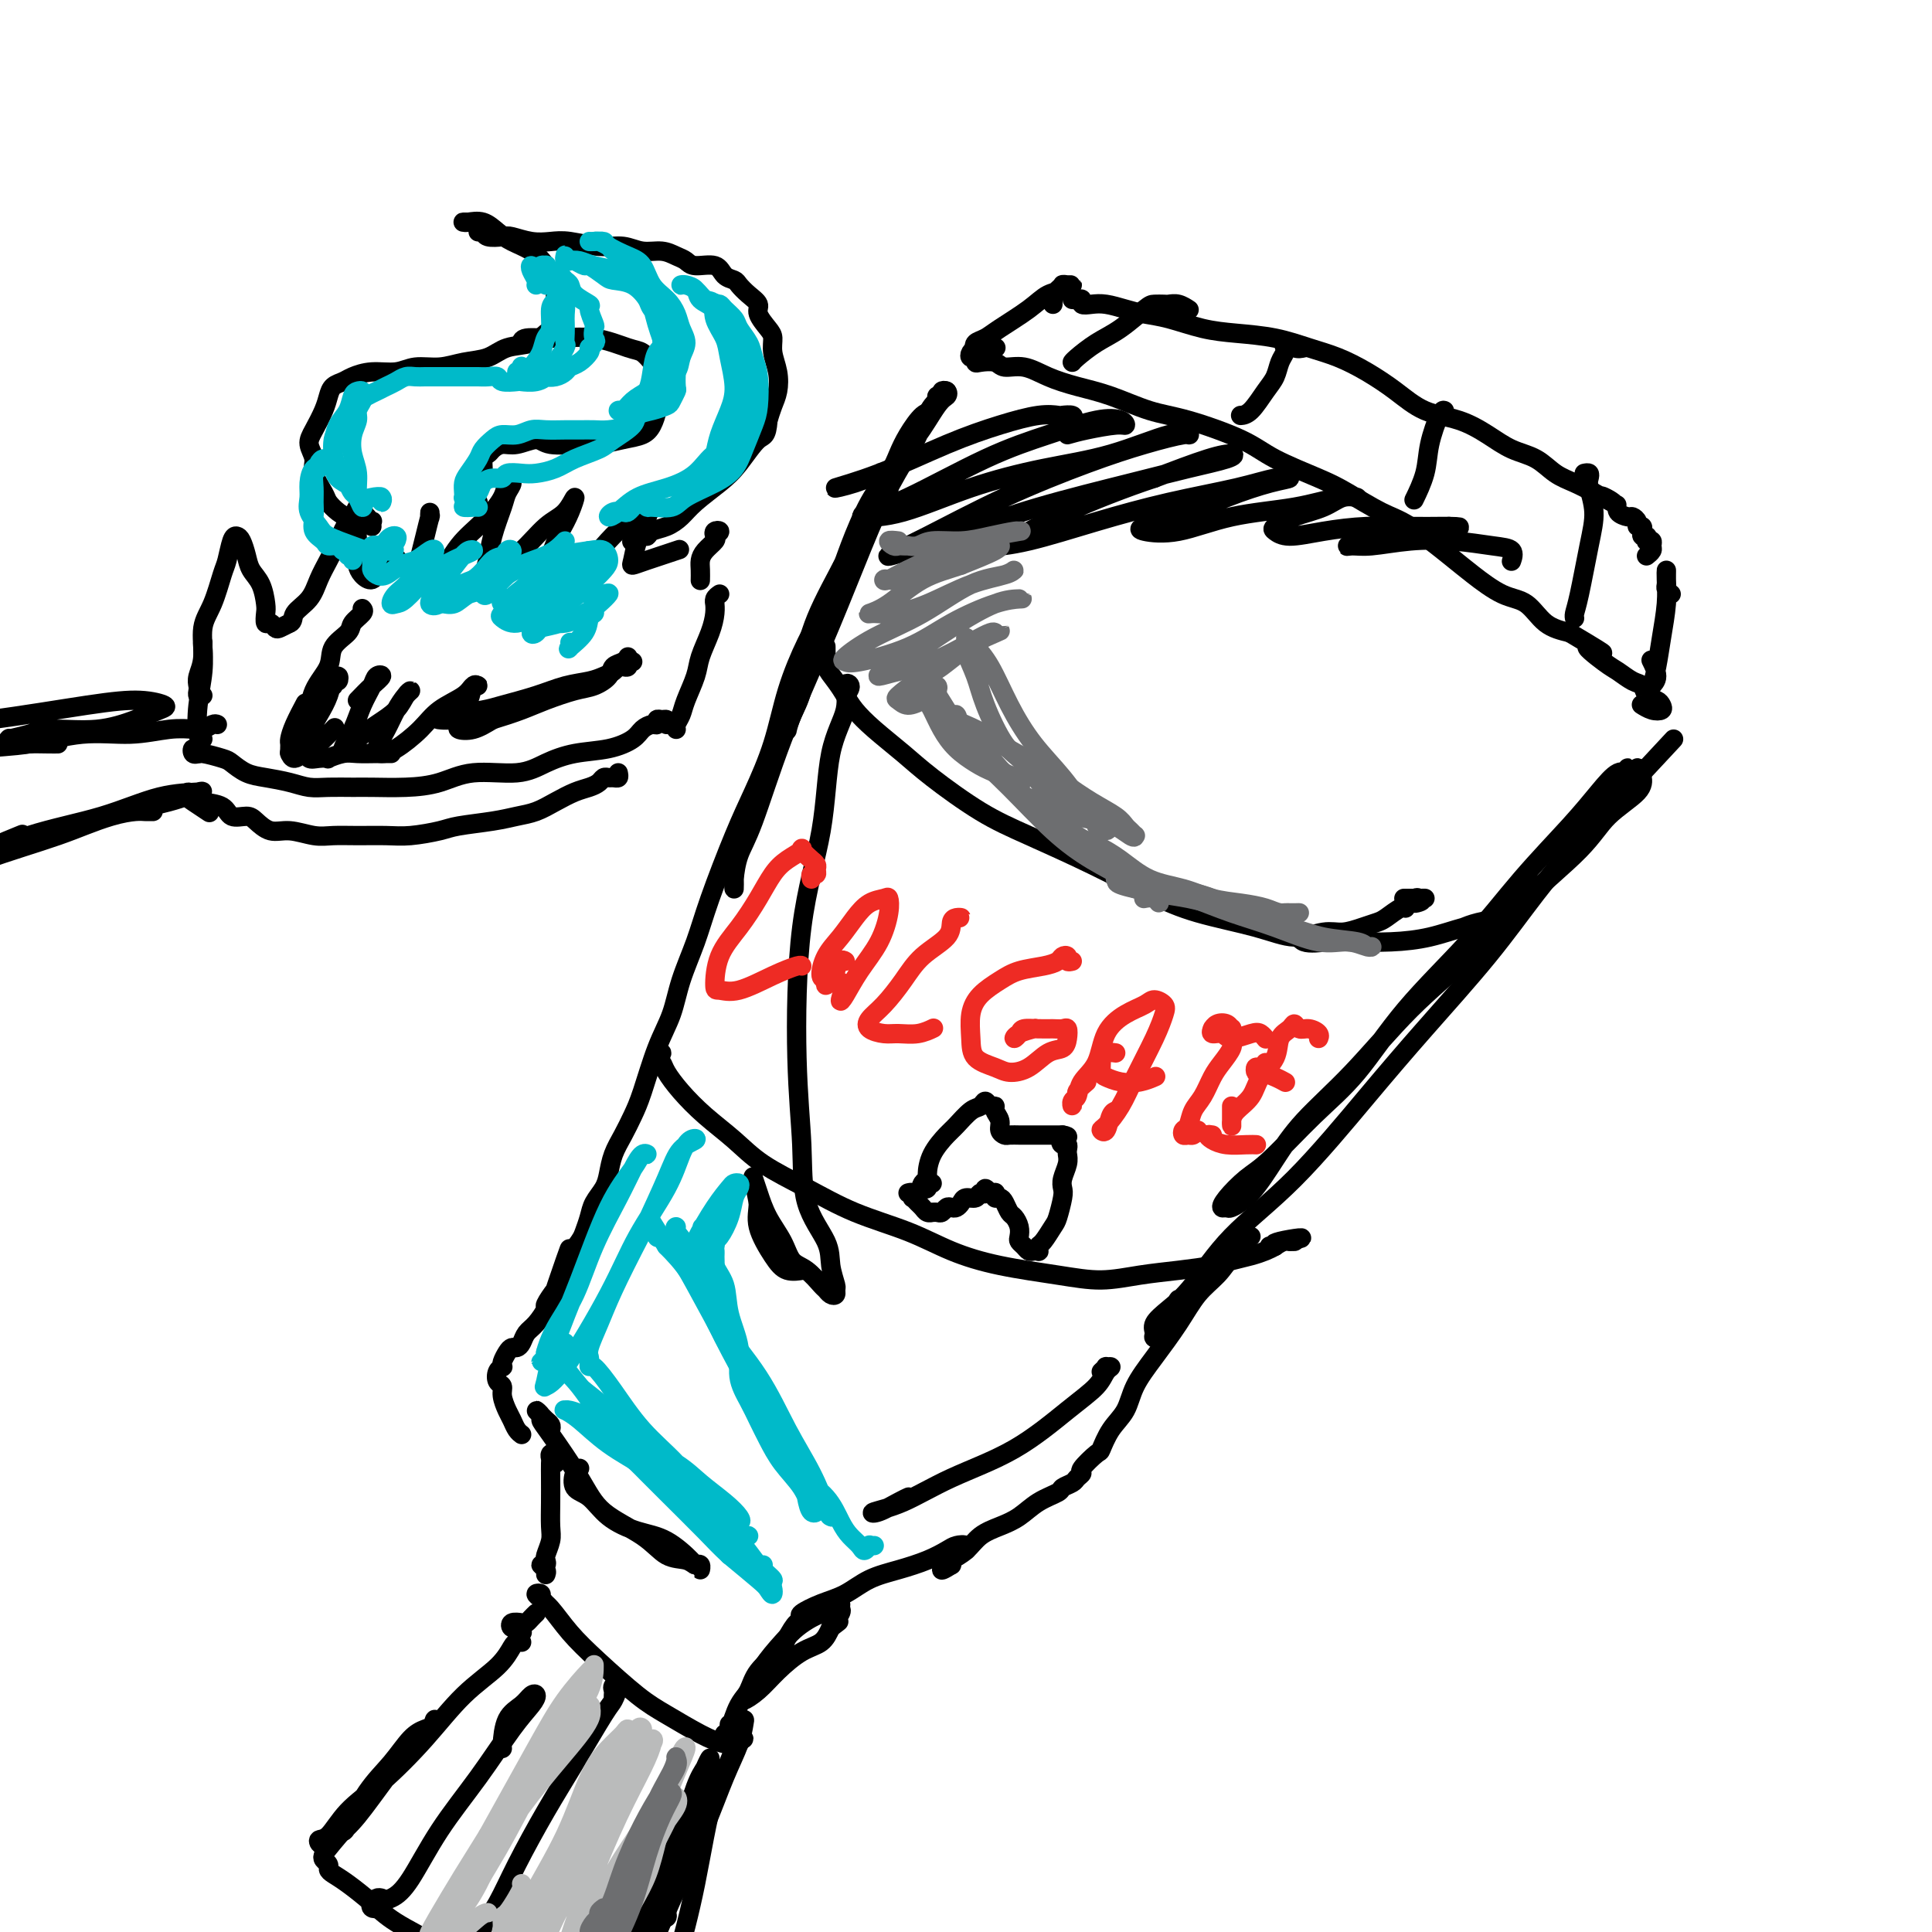 <svg viewBox='0 0 400 400' version='1.1' xmlns='http://www.w3.org/2000/svg' xmlns:xlink='http://www.w3.org/1999/xlink'><g fill='none' stroke='#000000' stroke-width='4' stroke-linecap='round' stroke-linejoin='round'><path d='M222,62c0.298,0.030 0.596,0.060 1,0c0.404,-0.060 0.915,-0.209 1,0c0.085,0.209 -0.257,0.777 0,1c0.257,0.223 1.112,0.100 2,0c0.888,-0.100 1.811,-0.178 3,0c1.189,0.178 2.646,0.611 4,1c1.354,0.389 2.604,0.733 4,1c1.396,0.267 2.938,0.456 5,1c2.062,0.544 4.644,1.443 7,2c2.356,0.557 4.488,0.770 7,1c2.512,0.230 5.405,0.476 8,1c2.595,0.524 4.890,1.327 7,2c2.110,0.673 4.033,1.215 6,2c1.967,0.785 3.978,1.813 6,3c2.022,1.187 4.055,2.535 6,4c1.945,1.465 3.801,3.049 6,4c2.199,0.951 4.741,1.270 7,2c2.259,0.730 4.235,1.872 6,3c1.765,1.128 3.318,2.241 5,3c1.682,0.759 3.492,1.162 5,2c1.508,0.838 2.714,2.110 4,3c1.286,0.890 2.653,1.397 4,2c1.347,0.603 2.673,1.301 4,2'/><path d='M330,102c8.539,4.525 3.387,1.839 2,1c-1.387,-0.839 0.991,0.170 2,1c1.009,0.830 0.647,1.480 1,2c0.353,0.520 1.419,0.909 2,1c0.581,0.091 0.677,-0.115 1,0c0.323,0.115 0.871,0.552 1,1c0.129,0.448 -0.163,0.909 0,1c0.163,0.091 0.779,-0.187 1,0c0.221,0.187 0.045,0.838 0,1c-0.045,0.162 0.039,-0.167 0,0c-0.039,0.167 -0.203,0.828 0,1c0.203,0.172 0.772,-0.147 1,0c0.228,0.147 0.115,0.760 0,1c-0.115,0.240 -0.231,0.106 0,0c0.231,-0.106 0.808,-0.186 1,0c0.192,0.186 0.000,0.637 0,1c-0.000,0.363 0.192,0.636 0,1c-0.192,0.364 -0.769,0.818 -1,1c-0.231,0.182 -0.115,0.091 0,0'/><path d='M346,123c-0.423,-0.334 -0.845,-0.669 -1,-1c-0.155,-0.331 -0.042,-0.659 0,-1c0.042,-0.341 0.012,-0.695 0,-1c-0.012,-0.305 -0.006,-0.562 0,-1c0.006,-0.438 0.013,-1.059 0,-1c-0.013,0.059 -0.045,0.797 0,2c0.045,1.203 0.169,2.870 0,5c-0.169,2.130 -0.629,4.724 -1,7c-0.371,2.276 -0.653,4.235 -1,6c-0.347,1.765 -0.759,3.338 -1,4c-0.241,0.662 -0.312,0.415 0,0c0.312,-0.415 1.007,-0.996 1,-2c-0.007,-1.004 -0.716,-2.430 -1,-3c-0.284,-0.570 -0.142,-0.285 0,0'/><path d='M218,63c0.022,-0.332 0.044,-0.663 0,-1c-0.044,-0.337 -0.153,-0.679 0,-1c0.153,-0.321 0.567,-0.622 1,-1c0.433,-0.378 0.884,-0.833 1,-1c0.116,-0.167 -0.103,-0.046 0,0c0.103,0.046 0.527,0.016 1,0c0.473,-0.016 0.994,-0.017 1,0c0.006,0.017 -0.502,0.051 -1,0c-0.498,-0.051 -0.987,-0.186 -1,0c-0.013,0.186 0.450,0.694 0,1c-0.450,0.306 -1.813,0.410 -3,1c-1.187,0.590 -2.200,1.664 -4,3c-1.800,1.336 -4.388,2.932 -6,4c-1.612,1.068 -2.248,1.607 -3,2c-0.752,0.393 -1.620,0.641 -2,1c-0.380,0.359 -0.274,0.828 0,1c0.274,0.172 0.714,0.046 1,0c0.286,-0.046 0.417,-0.012 1,0c0.583,0.012 1.619,0.003 2,0c0.381,-0.003 0.109,-0.001 0,0c-0.109,0.001 -0.054,0.000 0,0'/><path d='M202,72c0.105,-0.081 0.210,-0.162 0,0c-0.210,0.162 -0.735,0.565 -1,1c-0.265,0.435 -0.271,0.900 0,1c0.271,0.100 0.820,-0.165 1,0c0.180,0.165 -0.007,0.761 0,1c0.007,0.239 0.208,0.123 1,0c0.792,-0.123 2.173,-0.251 3,0c0.827,0.251 1.099,0.881 2,1c0.901,0.119 2.430,-0.273 4,0c1.570,0.273 3.180,1.212 5,2c1.820,0.788 3.851,1.424 6,2c2.149,0.576 4.415,1.090 7,2c2.585,0.910 5.489,2.215 8,3c2.511,0.785 4.629,1.052 8,2c3.371,0.948 7.993,2.579 11,4c3.007,1.421 4.397,2.632 7,4c2.603,1.368 6.419,2.894 9,4c2.581,1.106 3.927,1.792 6,3c2.073,1.208 4.871,2.936 7,4c2.129,1.064 3.588,1.462 6,3c2.412,1.538 5.778,4.215 8,6c2.222,1.785 3.300,2.677 5,4c1.700,1.323 4.023,3.076 6,4c1.977,0.924 3.609,1.018 5,2c1.391,0.982 2.540,2.852 4,4c1.460,1.148 3.230,1.574 5,2'/><path d='M325,131c11.281,6.710 5.485,3.485 4,3c-1.485,-0.485 1.341,1.772 3,3c1.659,1.228 2.150,1.428 3,2c0.850,0.572 2.059,1.515 3,2c0.941,0.485 1.612,0.512 2,1c0.388,0.488 0.491,1.438 1,2c0.509,0.562 1.425,0.735 2,1c0.575,0.265 0.809,0.621 1,1c0.191,0.379 0.338,0.781 0,1c-0.338,0.219 -1.163,0.255 -2,0c-0.837,-0.255 -1.687,-0.799 -2,-1c-0.313,-0.201 -0.089,-0.057 0,0c0.089,0.057 0.045,0.029 0,0'/><path d='M328,98c0.413,-0.083 0.827,-0.166 1,0c0.173,0.166 0.107,0.583 0,1c-0.107,0.417 -0.253,0.836 0,2c0.253,1.164 0.905,3.072 1,5c0.095,1.928 -0.367,3.876 -1,7c-0.633,3.124 -1.438,7.425 -2,10c-0.562,2.575 -0.882,3.424 -1,4c-0.118,0.576 -0.034,0.879 0,1c0.034,0.121 0.017,0.061 0,0'/><path d='M299,85c-0.015,-0.008 -0.030,-0.016 0,0c0.030,0.016 0.106,0.058 0,0c-0.106,-0.058 -0.393,-0.214 -1,1c-0.607,1.214 -1.534,3.800 -2,6c-0.466,2.200 -0.472,4.015 -1,6c-0.528,1.985 -1.580,4.138 -2,5c-0.420,0.862 -0.210,0.431 0,0'/><path d='M270,72c-0.618,0.145 -1.237,0.290 -2,0c-0.763,-0.290 -1.672,-1.015 -2,-1c-0.328,0.015 -0.076,0.770 0,1c0.076,0.230 -0.023,-0.064 0,0c0.023,0.064 0.169,0.486 0,1c-0.169,0.514 -0.651,1.118 -1,2c-0.349,0.882 -0.563,2.040 -1,3c-0.437,0.960 -1.097,1.721 -2,3c-0.903,1.279 -2.051,3.075 -3,4c-0.949,0.925 -1.700,0.979 -2,1c-0.300,0.021 -0.150,0.011 0,0'/><path d='M246,64c0.170,0.113 0.340,0.226 0,0c-0.340,-0.226 -1.191,-0.792 -2,-1c-0.809,-0.208 -1.577,-0.057 -2,0c-0.423,0.057 -0.503,0.020 -1,0c-0.497,-0.020 -1.411,-0.023 -2,0c-0.589,0.023 -0.851,0.073 -2,1c-1.149,0.927 -3.184,2.732 -5,4c-1.816,1.268 -3.415,2.000 -5,3c-1.585,1.000 -3.158,2.269 -4,3c-0.842,0.731 -0.955,0.923 -1,1c-0.045,0.077 -0.023,0.038 0,0'/><path d='M195,82c0.504,-0.540 1.008,-1.080 1,-1c-0.008,0.080 -0.529,0.778 -1,1c-0.471,0.222 -0.892,-0.034 -1,0c-0.108,0.034 0.098,0.357 0,1c-0.098,0.643 -0.500,1.605 -1,2c-0.500,0.395 -1.098,0.222 -2,1c-0.902,0.778 -2.108,2.507 -3,4c-0.892,1.493 -1.471,2.752 -2,4c-0.529,1.248 -1.006,2.487 -2,4c-0.994,1.513 -2.503,3.299 -4,6c-1.497,2.701 -2.982,6.315 -4,9c-1.018,2.685 -1.569,4.440 -3,8c-1.431,3.560 -3.742,8.926 -5,13c-1.258,4.074 -1.462,6.857 -2,9c-0.538,2.143 -1.410,3.646 -2,5c-0.590,1.354 -0.898,2.558 -1,3c-0.102,0.442 0.003,0.123 0,0c-0.003,-0.123 -0.116,-0.048 0,-1c0.116,-0.952 0.459,-2.929 1,-5c0.541,-2.071 1.280,-4.234 2,-7c0.720,-2.766 1.420,-6.133 3,-10c1.580,-3.867 4.041,-8.233 6,-12c1.959,-3.767 3.417,-6.933 5,-10c1.583,-3.067 3.292,-6.033 5,-9'/><path d='M185,97c3.396,-6.045 3.887,-5.659 5,-7c1.113,-1.341 2.850,-4.409 4,-6c1.150,-1.591 1.714,-1.704 2,-2c0.286,-0.296 0.296,-0.776 0,-1c-0.296,-0.224 -0.896,-0.191 -1,0c-0.104,0.191 0.287,0.540 0,1c-0.287,0.460 -1.253,1.031 -2,2c-0.747,0.969 -1.274,2.336 -2,4c-0.726,1.664 -1.652,3.625 -3,6c-1.348,2.375 -3.120,5.163 -5,9c-1.880,3.837 -3.869,8.724 -6,14c-2.131,5.276 -4.403,10.943 -7,17c-2.597,6.057 -5.519,12.504 -8,19c-2.481,6.496 -4.521,13.040 -6,17c-1.479,3.960 -2.396,5.337 -3,7c-0.604,1.663 -0.894,3.611 -1,5c-0.106,1.389 -0.029,2.220 0,2c0.029,-0.220 0.008,-1.491 0,-2c-0.008,-0.509 -0.004,-0.254 0,0'/><path d='M339,160c0.080,-0.576 0.161,-1.152 0,-1c-0.161,0.152 -0.562,1.032 -1,1c-0.438,-0.032 -0.913,-0.975 -1,-1c-0.087,-0.025 0.214,0.868 0,1c-0.214,0.132 -0.942,-0.498 -2,0c-1.058,0.498 -2.446,2.125 -4,4c-1.554,1.875 -3.273,3.997 -6,7c-2.727,3.003 -6.462,6.886 -10,11c-3.538,4.114 -6.879,8.460 -11,13c-4.121,4.540 -9.021,9.273 -13,14c-3.979,4.727 -7.038,9.448 -10,13c-2.962,3.552 -5.828,5.937 -9,9c-3.172,3.063 -6.650,6.806 -9,9c-2.350,2.194 -3.571,2.838 -5,4c-1.429,1.162 -3.065,2.841 -4,4c-0.935,1.159 -1.168,1.797 -1,2c0.168,0.203 0.736,-0.028 1,0c0.264,0.028 0.225,0.314 1,0c0.775,-0.314 2.365,-1.227 4,-3c1.635,-1.773 3.315,-4.406 5,-7c1.685,-2.594 3.375,-5.150 6,-8c2.625,-2.850 6.187,-5.993 10,-10c3.813,-4.007 7.879,-8.878 12,-13c4.121,-4.122 8.299,-7.495 12,-11c3.701,-3.505 6.925,-7.142 11,-11c4.075,-3.858 9.001,-7.937 12,-11c2.999,-3.063 4.072,-5.110 6,-7c1.928,-1.890 4.711,-3.624 6,-5c1.289,-1.376 1.082,-2.393 1,-3c-0.082,-0.607 -0.041,-0.803 0,-1'/><path d='M340,160c12.609,-13.540 3.633,-3.891 0,0c-3.633,3.891 -1.921,2.024 -2,2c-0.079,-0.024 -1.949,1.794 -4,4c-2.051,2.206 -4.284,4.800 -7,8c-2.716,3.200 -5.914,7.006 -9,11c-3.086,3.994 -6.059,8.177 -10,13c-3.941,4.823 -8.850,10.285 -13,15c-4.150,4.715 -7.541,8.684 -12,14c-4.459,5.316 -9.987,11.980 -15,17c-5.013,5.020 -9.511,8.395 -13,12c-3.489,3.605 -5.970,7.439 -8,10c-2.030,2.561 -3.610,3.850 -5,5c-1.390,1.150 -2.590,2.162 -3,3c-0.410,0.838 -0.029,1.503 0,2c0.029,0.497 -0.293,0.827 0,1c0.293,0.173 1.202,0.191 2,-1c0.798,-1.191 1.484,-3.590 2,-5c0.516,-1.410 0.862,-1.831 1,-2c0.138,-0.169 0.069,-0.084 0,0'/><path d='M184,100c-0.006,-0.191 -0.012,-0.383 0,0c0.012,0.383 0.041,1.339 0,2c-0.041,0.661 -0.152,1.026 0,1c0.152,-0.026 0.569,-0.442 0,0c-0.569,0.442 -2.122,1.741 -3,3c-0.878,1.259 -1.082,2.478 -2,4c-0.918,1.522 -2.552,3.347 -4,6c-1.448,2.653 -2.712,6.132 -4,9c-1.288,2.868 -2.601,5.123 -4,8c-1.399,2.877 -2.885,6.374 -4,10c-1.115,3.626 -1.859,7.380 -3,11c-1.141,3.620 -2.680,7.106 -4,10c-1.320,2.894 -2.422,5.196 -4,9c-1.578,3.804 -3.633,9.111 -5,13c-1.367,3.889 -2.047,6.360 -3,9c-0.953,2.640 -2.181,5.447 -3,8c-0.819,2.553 -1.230,4.850 -2,7c-0.770,2.150 -1.898,4.153 -3,7c-1.102,2.847 -2.179,6.537 -3,9c-0.821,2.463 -1.385,3.698 -2,5c-0.615,1.302 -1.282,2.669 -2,4c-0.718,1.331 -1.488,2.624 -2,4c-0.512,1.376 -0.768,2.834 -1,4c-0.232,1.166 -0.442,2.040 -1,3c-0.558,0.960 -1.463,2.005 -2,3c-0.537,0.995 -0.704,1.941 -1,3c-0.296,1.059 -0.720,2.231 -1,3c-0.280,0.769 -0.415,1.134 -1,2c-0.585,0.866 -1.619,2.233 -2,3c-0.381,0.767 -0.109,0.933 0,1c0.109,0.067 0.054,0.033 0,0'/><path d='M118,261c-7.803,19.765 -2.810,5.178 -1,0c1.810,-5.178 0.439,-0.946 0,1c-0.439,1.946 0.056,1.605 0,2c-0.056,0.395 -0.662,1.527 -1,2c-0.338,0.473 -0.409,0.286 -1,1c-0.591,0.714 -1.702,2.327 -2,3c-0.298,0.673 0.219,0.405 0,1c-0.219,0.595 -1.172,2.054 -2,3c-0.828,0.946 -1.531,1.380 -2,2c-0.469,0.620 -0.704,1.427 -1,2c-0.296,0.573 -0.654,0.914 -1,1c-0.346,0.086 -0.680,-0.083 -1,0c-0.320,0.083 -0.625,0.416 -1,1c-0.375,0.584 -0.819,1.417 -1,2c-0.181,0.583 -0.097,0.915 0,1c0.097,0.085 0.207,-0.077 0,0c-0.207,0.077 -0.732,0.395 -1,1c-0.268,0.605 -0.279,1.499 0,2c0.279,0.501 0.848,0.610 1,1c0.152,0.390 -0.113,1.061 0,2c0.113,0.939 0.605,2.147 1,3c0.395,0.853 0.694,1.352 1,2c0.306,0.648 0.621,1.444 1,2c0.379,0.556 0.823,0.873 1,1c0.177,0.127 0.089,0.063 0,0'/><path d='M175,144c0.558,-0.740 1.116,-1.480 1,-2c-0.116,-0.520 -0.906,-0.820 -1,0c-0.094,0.820 0.510,2.760 0,5c-0.510,2.240 -2.133,4.779 -3,9c-0.867,4.221 -0.979,10.125 -2,16c-1.021,5.875 -2.953,11.722 -4,20c-1.047,8.278 -1.210,18.986 -1,27c0.210,8.014 0.792,13.335 1,18c0.208,4.665 0.041,8.675 1,12c0.959,3.325 3.042,5.966 4,8c0.958,2.034 0.790,3.460 1,5c0.210,1.540 0.799,3.194 1,4c0.201,0.806 0.014,0.765 0,1c-0.014,0.235 0.145,0.746 0,1c-0.145,0.254 -0.595,0.249 -1,0c-0.405,-0.249 -0.765,-0.743 -1,-1c-0.235,-0.257 -0.346,-0.276 -1,-1c-0.654,-0.724 -1.852,-2.153 -3,-3c-1.148,-0.847 -2.245,-1.110 -3,-2c-0.755,-0.890 -1.169,-2.405 -2,-4c-0.831,-1.595 -2.080,-3.268 -3,-5c-0.920,-1.732 -1.512,-3.522 -2,-5c-0.488,-1.478 -0.873,-2.644 -1,-3c-0.127,-0.356 0.004,0.096 0,0c-0.004,-0.096 -0.144,-0.742 0,0c0.144,0.742 0.572,2.871 1,5'/><path d='M157,249c0.008,1.591 -0.471,3.067 0,5c0.471,1.933 1.891,4.322 3,6c1.109,1.678 1.905,2.646 3,3c1.095,0.354 2.487,0.095 3,0c0.513,-0.095 0.147,-0.027 0,0c-0.147,0.027 -0.073,0.014 0,0'/><path d='M259,256c-0.418,0.140 -0.835,0.280 -1,0c-0.165,-0.280 -0.077,-0.981 0,-1c0.077,-0.019 0.142,0.643 0,1c-0.142,0.357 -0.490,0.410 -1,1c-0.510,0.590 -1.181,1.717 -2,3c-0.819,1.283 -1.784,2.723 -3,4c-1.216,1.277 -2.681,2.393 -4,4c-1.319,1.607 -2.492,3.706 -4,6c-1.508,2.294 -3.350,4.783 -5,7c-1.650,2.217 -3.108,4.160 -4,6c-0.892,1.840 -1.217,3.575 -2,5c-0.783,1.425 -2.023,2.539 -3,4c-0.977,1.461 -1.691,3.270 -2,4c-0.309,0.730 -0.214,0.381 -1,1c-0.786,0.619 -2.453,2.208 -3,3c-0.547,0.792 0.024,0.789 0,1c-0.024,0.211 -0.645,0.636 -1,1c-0.355,0.364 -0.443,0.668 -1,1c-0.557,0.332 -1.583,0.694 -2,1c-0.417,0.306 -0.226,0.556 -1,1c-0.774,0.444 -2.514,1.081 -4,2c-1.486,0.919 -2.720,2.119 -4,3c-1.280,0.881 -2.606,1.441 -4,2c-1.394,0.559 -2.854,1.117 -4,2c-1.146,0.883 -1.977,2.092 -3,3c-1.023,0.908 -2.237,1.514 -3,2c-0.763,0.486 -1.075,0.853 -1,1c0.075,0.147 0.538,0.073 1,0'/><path d='M197,324c-3.916,2.447 -1.205,0.064 0,-1c1.205,-1.064 0.905,-0.807 1,-1c0.095,-0.193 0.585,-0.834 1,-1c0.415,-0.166 0.756,0.143 1,0c0.244,-0.143 0.391,-0.740 0,-1c-0.391,-0.260 -1.321,-0.184 -2,0c-0.679,0.184 -1.107,0.476 -2,1c-0.893,0.524 -2.250,1.281 -4,2c-1.750,0.719 -3.892,1.401 -6,2c-2.108,0.599 -4.183,1.116 -6,2c-1.817,0.884 -3.376,2.136 -5,3c-1.624,0.864 -3.313,1.339 -5,2c-1.687,0.661 -3.373,1.507 -4,2c-0.627,0.493 -0.196,0.634 0,1c0.196,0.366 0.158,0.957 0,1c-0.158,0.043 -0.437,-0.463 -1,0c-0.563,0.463 -1.411,1.894 -2,3c-0.589,1.106 -0.920,1.885 -2,3c-1.080,1.115 -2.909,2.564 -4,4c-1.091,1.436 -1.444,2.858 -2,4c-0.556,1.142 -1.316,2.003 -1,2c0.316,-0.003 1.709,-0.871 3,-2c1.291,-1.129 2.480,-2.519 4,-4c1.520,-1.481 3.371,-3.053 5,-4c1.629,-0.947 3.037,-1.271 4,-2c0.963,-0.729 1.482,-1.865 2,-3'/><path d='M172,337c2.795,-2.128 1.282,-0.948 1,-1c-0.282,-0.052 0.668,-1.335 1,-2c0.332,-0.665 0.047,-0.711 0,-1c-0.047,-0.289 0.143,-0.820 0,-1c-0.143,-0.180 -0.618,-0.007 -1,0c-0.382,0.007 -0.672,-0.150 -1,0c-0.328,0.150 -0.694,0.608 -1,1c-0.306,0.392 -0.551,0.719 -1,1c-0.449,0.281 -1.102,0.515 -2,1c-0.898,0.485 -2.040,1.222 -3,2c-0.960,0.778 -1.738,1.596 -3,3c-1.262,1.404 -3.008,3.395 -4,5c-0.992,1.605 -1.229,2.823 -2,4c-0.771,1.177 -2.077,2.313 -3,4c-0.923,1.687 -1.463,3.927 -2,5c-0.537,1.073 -1.072,0.981 -1,1c0.072,0.019 0.751,0.149 1,0c0.249,-0.149 0.067,-0.579 0,-1c-0.067,-0.421 -0.019,-0.835 0,-1c0.019,-0.165 0.010,-0.083 0,0'/><path d='M115,303c-0.030,-0.317 -0.061,-0.633 0,-1c0.061,-0.367 0.212,-0.784 0,-1c-0.212,-0.216 -0.789,-0.229 -1,0c-0.211,0.229 -0.057,0.701 0,1c0.057,0.299 0.016,0.425 0,1c-0.016,0.575 -0.008,1.600 0,3c0.008,1.400 0.016,3.174 0,5c-0.016,1.826 -0.057,3.705 0,5c0.057,1.295 0.211,2.006 0,3c-0.211,0.994 -0.787,2.270 -1,3c-0.213,0.730 -0.062,0.913 0,1c0.062,0.087 0.034,0.079 0,0c-0.034,-0.079 -0.076,-0.228 0,0c0.076,0.228 0.269,0.832 0,1c-0.269,0.168 -1.000,-0.099 -1,0c-0.000,0.099 0.731,0.565 1,1c0.269,0.435 0.077,0.839 0,1c-0.077,0.161 -0.038,0.081 0,0'/><path d='M111,334c-0.324,0.312 -0.648,0.623 -1,1c-0.352,0.377 -0.731,0.818 -1,1c-0.269,0.182 -0.427,0.105 -1,0c-0.573,-0.105 -1.561,-0.238 -2,0c-0.439,0.238 -0.327,0.848 0,1c0.327,0.152 0.871,-0.155 1,0c0.129,0.155 -0.158,0.773 0,1c0.158,0.227 0.759,0.065 1,0c0.241,-0.065 0.120,-0.032 0,0'/><path d='M108,340c-0.357,-0.026 -0.713,-0.051 -1,0c-0.287,0.051 -0.503,0.179 -1,1c-0.497,0.821 -1.273,2.335 -3,4c-1.727,1.665 -4.405,3.480 -7,6c-2.595,2.520 -5.106,5.746 -8,9c-2.894,3.254 -6.171,6.537 -9,9c-2.829,2.463 -5.208,4.105 -7,6c-1.792,1.895 -2.996,4.044 -4,5c-1.004,0.956 -1.809,0.718 -2,1c-0.191,0.282 0.233,1.083 1,1c0.767,-0.083 1.876,-1.051 3,-2c1.124,-0.949 2.262,-1.881 4,-4c1.738,-2.119 4.075,-5.426 6,-8c1.925,-2.574 3.439,-4.414 5,-6c1.561,-1.586 3.170,-2.919 4,-4c0.830,-1.081 0.880,-1.911 1,-2c0.120,-0.089 0.308,0.563 0,1c-0.308,0.437 -1.112,0.660 -2,1c-0.888,0.340 -1.859,0.795 -3,2c-1.141,1.205 -2.450,3.158 -4,5c-1.550,1.842 -3.340,3.573 -5,6c-1.660,2.427 -3.188,5.551 -4,7c-0.812,1.449 -0.906,1.225 -1,1'/><path d='M71,379c-3.674,4.333 -3.858,4.666 -4,5c-0.142,0.334 -0.241,0.668 0,1c0.241,0.332 0.823,0.661 1,1c0.177,0.339 -0.050,0.687 0,1c0.050,0.313 0.376,0.592 1,1c0.624,0.408 1.546,0.945 3,2c1.454,1.055 3.442,2.629 5,4c1.558,1.371 2.687,2.541 5,4c2.313,1.459 5.809,3.207 9,5c3.191,1.793 6.077,3.629 9,5c2.923,1.371 5.882,2.276 8,3c2.118,0.724 3.393,1.266 5,2c1.607,0.734 3.544,1.660 5,2c1.456,0.340 2.431,0.095 3,0c0.569,-0.095 0.730,-0.040 1,0c0.270,0.040 0.647,0.063 1,0c0.353,-0.063 0.682,-0.213 1,0c0.318,0.213 0.624,0.788 1,1c0.376,0.212 0.822,0.061 1,0c0.178,-0.061 0.089,-0.030 0,0'/><path d='M138,396c0.122,0.425 0.243,0.850 0,1c-0.243,0.150 -0.851,0.025 -1,0c-0.149,-0.025 0.162,0.049 0,0c-0.162,-0.049 -0.797,-0.223 -1,0c-0.203,0.223 0.028,0.842 0,1c-0.028,0.158 -0.313,-0.144 0,-1c0.313,-0.856 1.225,-2.267 2,-4c0.775,-1.733 1.414,-3.789 2,-6c0.586,-2.211 1.121,-4.579 2,-7c0.879,-2.421 2.104,-4.897 3,-7c0.896,-2.103 1.465,-3.834 2,-5c0.535,-1.166 1.037,-1.768 1,-2c-0.037,-0.232 -0.614,-0.095 -1,0c-0.386,0.095 -0.582,0.148 -1,1c-0.418,0.852 -1.057,2.501 -2,4c-0.943,1.499 -2.191,2.847 -3,5c-0.809,2.153 -1.180,5.112 -2,8c-0.820,2.888 -2.088,5.704 -3,8c-0.912,2.296 -1.468,4.072 -2,5c-0.532,0.928 -1.040,1.007 -1,1c0.040,-0.007 0.627,-0.099 1,-1c0.373,-0.901 0.531,-2.609 1,-4c0.469,-1.391 1.250,-2.464 2,-4c0.750,-1.536 1.469,-3.535 2,-5c0.531,-1.465 0.874,-2.394 1,-3c0.126,-0.606 0.036,-0.887 0,-1c-0.036,-0.113 -0.018,-0.056 0,0'/><path d='M113,332c0.074,0.085 0.148,0.169 0,0c-0.148,-0.169 -0.518,-0.592 -1,-1c-0.482,-0.408 -1.075,-0.803 -1,-1c0.075,-0.197 0.817,-0.198 1,0c0.183,0.198 -0.192,0.594 0,1c0.192,0.406 0.950,0.820 2,2c1.050,1.180 2.391,3.124 4,5c1.609,1.876 3.487,3.683 6,6c2.513,2.317 5.662,5.144 8,7c2.338,1.856 3.865,2.742 6,4c2.135,1.258 4.878,2.888 7,4c2.122,1.112 3.622,1.707 5,2c1.378,0.293 2.634,0.284 3,0c0.366,-0.284 -0.158,-0.843 0,-1c0.158,-0.157 0.998,0.088 1,0c0.002,-0.088 -0.835,-0.508 -1,-1c-0.165,-0.492 0.340,-1.056 0,-1c-0.340,0.056 -1.526,0.730 -2,1c-0.474,0.270 -0.237,0.135 0,0'/><path d='M79,393c-0.319,-0.085 -0.638,-0.170 -1,0c-0.362,0.170 -0.768,0.594 -1,1c-0.232,0.406 -0.290,0.795 0,1c0.290,0.205 0.927,0.226 1,0c0.073,-0.226 -0.419,-0.698 0,-1c0.419,-0.302 1.749,-0.432 3,-1c1.251,-0.568 2.422,-1.573 4,-4c1.578,-2.427 3.562,-6.275 6,-10c2.438,-3.725 5.330,-7.325 8,-11c2.670,-3.675 5.117,-7.424 7,-10c1.883,-2.576 3.202,-3.980 4,-5c0.798,-1.020 1.075,-1.657 1,-2c-0.075,-0.343 -0.504,-0.393 -1,0c-0.496,0.393 -1.061,1.230 -2,2c-0.939,0.770 -2.252,1.475 -3,3c-0.748,1.525 -0.932,3.872 -1,5c-0.068,1.128 -0.019,1.037 0,1c0.019,-0.037 0.010,-0.018 0,0'/><path d='M98,399c-0.429,0.761 -0.858,1.523 -1,2c-0.142,0.477 0.002,0.670 0,1c-0.002,0.330 -0.150,0.797 0,1c0.150,0.203 0.597,0.142 1,0c0.403,-0.142 0.763,-0.366 1,-1c0.237,-0.634 0.350,-1.679 1,-3c0.650,-1.321 1.838,-2.918 3,-5c1.162,-2.082 2.300,-4.650 4,-8c1.700,-3.350 3.963,-7.483 6,-11c2.037,-3.517 3.848,-6.418 6,-10c2.152,-3.582 4.643,-7.847 6,-10c1.357,-2.153 1.579,-2.196 2,-3c0.421,-0.804 1.041,-2.369 1,-3c-0.041,-0.631 -0.743,-0.326 -1,0c-0.257,0.326 -0.069,0.675 0,1c0.069,0.325 0.019,0.626 0,1c-0.019,0.374 -0.005,0.821 0,1c0.005,0.179 0.003,0.089 0,0'/><path d='M133,397c0.111,-0.059 0.221,-0.117 0,0c-0.221,0.117 -0.774,0.411 -1,1c-0.226,0.589 -0.125,1.475 0,2c0.125,0.525 0.273,0.688 0,1c-0.273,0.312 -0.968,0.771 -1,1c-0.032,0.229 0.599,0.227 1,0c0.401,-0.227 0.572,-0.678 1,-2c0.428,-1.322 1.112,-3.516 2,-6c0.888,-2.484 1.980,-5.259 3,-8c1.020,-2.741 1.970,-5.447 3,-8c1.030,-2.553 2.141,-4.954 3,-7c0.859,-2.046 1.465,-3.739 2,-5c0.535,-1.261 1.000,-2.090 1,-2c-0.000,0.090 -0.466,1.101 -1,2c-0.534,0.899 -1.135,1.687 -2,4c-0.865,2.313 -1.992,6.153 -3,10c-1.008,3.847 -1.895,7.703 -3,11c-1.105,3.297 -2.428,6.035 -3,8c-0.572,1.965 -0.393,3.158 0,3c0.393,-0.158 1.002,-1.665 2,-4c0.998,-2.335 2.386,-5.497 4,-9c1.614,-3.503 3.453,-7.345 5,-11c1.547,-3.655 2.803,-7.122 4,-10c1.197,-2.878 2.334,-5.166 3,-7c0.666,-1.834 0.861,-3.215 1,-4c0.139,-0.785 0.223,-0.973 0,-1c-0.223,-0.027 -0.752,0.108 -1,1c-0.248,0.892 -0.214,2.541 -1,5c-0.786,2.459 -2.393,5.730 -4,9'/><path d='M148,371c-1.637,5.636 -2.729,12.725 -4,19c-1.271,6.275 -2.723,11.737 -4,16c-1.277,4.263 -2.381,7.327 -3,9c-0.619,1.673 -0.754,1.953 0,1c0.754,-0.953 2.395,-3.141 3,-5c0.605,-1.859 0.173,-3.388 0,-4c-0.173,-0.612 -0.086,-0.306 0,0'/><path d='M171,135c-0.001,-0.397 -0.002,-0.795 0,-1c0.002,-0.205 0.006,-0.218 0,0c-0.006,0.218 -0.024,0.666 0,1c0.024,0.334 0.088,0.553 0,1c-0.088,0.447 -0.329,1.122 0,2c0.329,0.878 1.227,1.960 2,3c0.773,1.040 1.419,2.039 2,3c0.581,0.961 1.096,1.884 2,3c0.904,1.116 2.195,2.425 4,4c1.805,1.575 4.123,3.417 6,5c1.877,1.583 3.314,2.909 6,5c2.686,2.091 6.620,4.947 10,7c3.380,2.053 6.205,3.301 10,5c3.795,1.699 8.561,3.847 13,6c4.439,2.153 8.550,4.310 12,6c3.450,1.690 6.239,2.913 10,4c3.761,1.087 8.495,2.040 12,3c3.505,0.960 5.783,1.928 8,2c2.217,0.072 4.375,-0.753 6,-1c1.625,-0.247 2.719,0.084 4,0c1.281,-0.084 2.750,-0.582 4,-1c1.250,-0.418 2.282,-0.757 3,-1c0.718,-0.243 1.123,-0.391 2,-1c0.877,-0.609 2.225,-1.679 3,-2c0.775,-0.321 0.978,0.106 1,0c0.022,-0.106 -0.137,-0.745 0,-1c0.137,-0.255 0.568,-0.128 1,0'/><path d='M292,187c3.951,-1.022 1.828,-0.078 1,0c-0.828,0.078 -0.363,-0.711 0,-1c0.363,-0.289 0.622,-0.077 1,0c0.378,0.077 0.875,0.021 1,0c0.125,-0.021 -0.120,-0.006 -1,0c-0.880,0.006 -2.394,0.002 -3,0c-0.606,-0.002 -0.303,-0.001 0,0'/><path d='M136,219c0.529,-0.398 1.058,-0.796 1,-1c-0.058,-0.204 -0.701,-0.215 -1,0c-0.299,0.215 -0.252,0.657 0,1c0.252,0.343 0.709,0.586 1,1c0.291,0.414 0.415,0.998 1,2c0.585,1.002 1.629,2.423 3,4c1.371,1.577 3.068,3.310 5,5c1.932,1.690 4.100,3.336 6,5c1.900,1.664 3.533,3.344 6,5c2.467,1.656 5.767,3.287 9,5c3.233,1.713 6.399,3.509 10,5c3.601,1.491 7.636,2.677 11,4c3.364,1.323 6.056,2.782 9,4c2.944,1.218 6.140,2.194 10,3c3.860,0.806 8.385,1.443 12,2c3.615,0.557 6.322,1.036 9,1c2.678,-0.036 5.329,-0.587 8,-1c2.671,-0.413 5.363,-0.688 8,-1c2.637,-0.312 5.221,-0.661 7,-1c1.779,-0.339 2.755,-0.669 4,-1c1.245,-0.331 2.758,-0.663 4,-1c1.242,-0.337 2.211,-0.679 3,-1c0.789,-0.321 1.397,-0.622 2,-1c0.603,-0.378 1.201,-0.832 2,-1c0.799,-0.168 1.800,-0.048 2,0c0.200,0.048 -0.400,0.024 -1,0'/><path d='M267,257c5.625,-1.298 0.188,-0.544 -2,0c-2.188,0.544 -1.128,0.877 -1,1c0.128,0.123 -0.678,0.035 -1,0c-0.322,-0.035 -0.161,-0.018 0,0'/><path d='M266,191c0.147,0.413 0.295,0.827 0,1c-0.295,0.173 -1.032,0.107 -1,0c0.032,-0.107 0.833,-0.253 1,0c0.167,0.253 -0.300,0.905 0,1c0.300,0.095 1.368,-0.366 2,0c0.632,0.366 0.827,1.560 2,2c1.173,0.440 3.324,0.125 5,0c1.676,-0.125 2.878,-0.061 5,0c2.122,0.061 5.165,0.119 8,0c2.835,-0.119 5.464,-0.415 8,-1c2.536,-0.585 4.980,-1.460 7,-2c2.020,-0.540 3.615,-0.744 5,-1c1.385,-0.256 2.560,-0.562 3,-1c0.440,-0.438 0.146,-1.007 0,-1c-0.146,0.007 -0.142,0.589 -1,1c-0.858,0.411 -2.577,0.649 -4,1c-1.423,0.351 -2.549,0.815 -3,1c-0.451,0.185 -0.225,0.093 0,0'/></g>
<g fill='none' stroke='#EE2B24' stroke-width='4' stroke-linecap='round' stroke-linejoin='round'><path d='M168,182c-0.116,-0.447 -0.232,-0.895 0,-1c0.232,-0.105 0.810,0.131 1,0c0.190,-0.131 -0.010,-0.631 0,-1c0.010,-0.369 0.229,-0.608 0,-1c-0.229,-0.392 -0.908,-0.937 -1,-1c-0.092,-0.063 0.401,0.355 0,0c-0.401,-0.355 -1.695,-1.482 -2,-2c-0.305,-0.518 0.380,-0.426 0,0c-0.380,0.426 -1.825,1.185 -3,2c-1.175,0.815 -2.081,1.686 -3,3c-0.919,1.314 -1.853,3.069 -3,5c-1.147,1.931 -2.508,4.036 -4,6c-1.492,1.964 -3.114,3.785 -4,6c-0.886,2.215 -1.036,4.824 -1,6c0.036,1.176 0.258,0.918 1,1c0.742,0.082 2.003,0.506 4,0c1.997,-0.506 4.731,-1.940 7,-3c2.269,-1.060 4.072,-1.747 5,-2c0.928,-0.253 0.979,-0.072 1,0c0.021,0.072 0.010,0.036 0,0'/><path d='M175,199c-0.303,-0.195 -0.607,-0.389 -1,0c-0.393,0.389 -0.876,1.363 -1,2c-0.124,0.637 0.112,0.938 0,1c-0.112,0.062 -0.570,-0.113 -1,0c-0.430,0.113 -0.832,0.516 -1,1c-0.168,0.484 -0.103,1.050 0,1c0.103,-0.050 0.243,-0.715 0,-1c-0.243,-0.285 -0.869,-0.188 -1,-1c-0.131,-0.812 0.234,-2.532 1,-4c0.766,-1.468 1.932,-2.682 3,-4c1.068,-1.318 2.039,-2.739 3,-4c0.961,-1.261 1.914,-2.362 3,-3c1.086,-0.638 2.307,-0.812 3,-1c0.693,-0.188 0.859,-0.391 1,0c0.141,0.391 0.257,1.376 0,3c-0.257,1.624 -0.888,3.888 -2,6c-1.112,2.112 -2.704,4.071 -4,6c-1.296,1.929 -2.296,3.826 -3,5c-0.704,1.174 -1.113,1.624 -1,1c0.113,-0.624 0.746,-2.321 1,-3c0.254,-0.679 0.127,-0.339 0,0'/><path d='M198,190c0.505,0.012 1.009,0.025 1,0c-0.009,-0.025 -0.532,-0.087 -1,0c-0.468,0.087 -0.880,0.323 -1,1c-0.120,0.677 0.052,1.795 -1,3c-1.052,1.205 -3.328,2.497 -5,4c-1.672,1.503 -2.740,3.215 -4,5c-1.260,1.785 -2.711,3.641 -4,5c-1.289,1.359 -2.414,2.222 -3,3c-0.586,0.778 -0.633,1.473 0,2c0.633,0.527 1.946,0.887 3,1c1.054,0.113 1.850,-0.021 3,0c1.150,0.021 2.656,0.198 4,0c1.344,-0.198 2.527,-0.771 3,-1c0.473,-0.229 0.237,-0.115 0,0'/><path d='M222,199c-0.449,0.107 -0.898,0.214 -1,0c-0.102,-0.214 0.143,-0.749 0,-1c-0.143,-0.251 -0.673,-0.220 -1,0c-0.327,0.220 -0.451,0.628 -1,1c-0.549,0.372 -1.524,0.710 -3,1c-1.476,0.290 -3.453,0.534 -5,1c-1.547,0.466 -2.663,1.154 -4,2c-1.337,0.846 -2.895,1.851 -4,3c-1.105,1.149 -1.756,2.441 -2,4c-0.244,1.559 -0.082,3.383 0,5c0.082,1.617 0.083,3.025 1,4c0.917,0.975 2.750,1.517 4,2c1.250,0.483 1.918,0.909 3,1c1.082,0.091 2.578,-0.151 4,-1c1.422,-0.849 2.771,-2.304 4,-3c1.229,-0.696 2.338,-0.631 3,-1c0.662,-0.369 0.877,-1.170 1,-2c0.123,-0.830 0.156,-1.687 0,-2c-0.156,-0.313 -0.500,-0.081 -1,0c-0.500,0.081 -1.157,0.012 -2,0c-0.843,-0.012 -1.871,0.032 -3,0c-1.129,-0.032 -2.358,-0.142 -3,0c-0.642,0.142 -0.697,0.535 -1,1c-0.303,0.465 -0.854,1.001 -1,1c-0.146,-0.001 0.115,-0.539 1,-1c0.885,-0.461 2.396,-0.846 3,-1c0.604,-0.154 0.302,-0.077 0,0'/><path d='M225,224c-0.876,0.752 -1.752,1.505 -2,2c-0.248,0.495 0.133,0.734 0,1c-0.133,0.266 -0.781,0.560 -1,1c-0.219,0.440 -0.010,1.026 0,1c0.010,-0.026 -0.179,-0.663 0,-1c0.179,-0.337 0.725,-0.373 1,-1c0.275,-0.627 0.280,-1.845 1,-3c0.720,-1.155 2.156,-2.247 3,-4c0.844,-1.753 1.095,-4.166 2,-6c0.905,-1.834 2.464,-3.090 4,-4c1.536,-0.910 3.048,-1.475 4,-2c0.952,-0.525 1.342,-1.009 2,-1c0.658,0.009 1.583,0.511 2,1c0.417,0.489 0.326,0.965 0,2c-0.326,1.035 -0.887,2.631 -2,5c-1.113,2.369 -2.779,5.513 -4,8c-1.221,2.487 -1.999,4.316 -3,6c-1.001,1.684 -2.226,3.222 -3,4c-0.774,0.778 -1.097,0.797 -1,1c0.097,0.203 0.614,0.591 1,0c0.386,-0.591 0.642,-2.159 1,-3c0.358,-0.841 0.816,-0.955 1,-1c0.184,-0.045 0.092,-0.023 0,0'/><path d='M231,218c-0.731,-0.098 -1.462,-0.195 -2,0c-0.538,0.195 -0.882,0.683 -1,1c-0.118,0.317 -0.009,0.464 0,1c0.009,0.536 -0.081,1.460 0,2c0.081,0.540 0.334,0.694 1,1c0.666,0.306 1.746,0.762 3,1c1.254,0.238 2.684,0.256 4,0c1.316,-0.256 2.519,-0.788 3,-1c0.481,-0.212 0.241,-0.106 0,0'/><path d='M248,234c-0.338,0.430 -0.676,0.860 -1,1c-0.324,0.140 -0.635,-0.010 -1,0c-0.365,0.010 -0.786,0.181 -1,0c-0.214,-0.181 -0.223,-0.713 0,-1c0.223,-0.287 0.678,-0.331 1,-1c0.322,-0.669 0.510,-1.965 1,-3c0.490,-1.035 1.280,-1.810 2,-3c0.720,-1.190 1.370,-2.796 2,-4c0.630,-1.204 1.241,-2.006 2,-3c0.759,-0.994 1.665,-2.179 2,-3c0.335,-0.821 0.097,-1.279 0,-2c-0.097,-0.721 -0.054,-1.706 0,-2c0.054,-0.294 0.120,0.104 0,0c-0.120,-0.104 -0.424,-0.708 -1,-1c-0.576,-0.292 -1.424,-0.270 -2,0c-0.576,0.270 -0.880,0.789 -1,1c-0.120,0.211 -0.056,0.114 0,0c0.056,-0.114 0.105,-0.244 0,0c-0.105,0.244 -0.365,0.863 0,1c0.365,0.137 1.355,-0.208 2,0c0.645,0.208 0.943,0.970 2,1c1.057,0.030 2.871,-0.672 4,-1c1.129,-0.328 1.573,-0.281 2,0c0.427,0.281 0.836,0.794 1,1c0.164,0.206 0.082,0.103 0,0'/><path d='M255,229c-0.000,0.225 -0.000,0.450 0,1c0.000,0.550 0.001,1.424 0,2c-0.001,0.576 -0.004,0.854 0,1c0.004,0.146 0.016,0.160 0,0c-0.016,-0.160 -0.060,-0.496 0,-1c0.060,-0.504 0.225,-1.178 1,-2c0.775,-0.822 2.162,-1.792 3,-3c0.838,-1.208 1.128,-2.654 2,-4c0.872,-1.346 2.327,-2.591 3,-4c0.673,-1.409 0.564,-2.981 1,-4c0.436,-1.019 1.417,-1.486 2,-2c0.583,-0.514 0.769,-1.076 1,-1c0.231,0.076 0.507,0.791 1,1c0.493,0.209 1.204,-0.088 2,0c0.796,0.088 1.676,0.562 2,1c0.324,0.438 0.093,0.839 0,1c-0.093,0.161 -0.046,0.080 0,0'/><path d='M262,220c-0.312,0.455 -0.624,0.909 -1,1c-0.376,0.091 -0.815,-0.182 -1,0c-0.185,0.182 -0.116,0.820 0,1c0.116,0.180 0.278,-0.096 1,0c0.722,0.096 2.002,0.564 3,1c0.998,0.436 1.714,0.839 2,1c0.286,0.161 0.143,0.081 0,0'/><path d='M251,235c-0.473,-0.083 -0.946,-0.166 -1,0c-0.054,0.166 0.312,0.580 1,1c0.688,0.420 1.700,0.844 3,1c1.300,0.156 2.888,0.042 4,0c1.112,-0.042 1.746,-0.012 2,0c0.254,0.012 0.127,0.006 0,0'/></g>
<g fill='none' stroke='#000000' stroke-width='4' stroke-linecap='round' stroke-linejoin='round'><path d='M193,245c-0.451,-0.107 -0.902,-0.214 -1,0c-0.098,0.214 0.155,0.750 0,1c-0.155,0.250 -0.720,0.213 -1,0c-0.280,-0.213 -0.275,-0.603 0,-1c0.275,-0.397 0.821,-0.801 1,-1c0.179,-0.199 -0.009,-0.194 0,-1c0.009,-0.806 0.216,-2.425 1,-4c0.784,-1.575 2.147,-3.106 3,-4c0.853,-0.894 1.198,-1.150 2,-2c0.802,-0.850 2.061,-2.295 3,-3c0.939,-0.705 1.557,-0.670 2,-1c0.443,-0.330 0.711,-1.025 1,-1c0.289,0.025 0.598,0.770 1,1c0.402,0.230 0.896,-0.054 1,0c0.104,0.054 -0.180,0.445 0,1c0.180,0.555 0.826,1.273 1,2c0.174,0.727 -0.124,1.463 0,2c0.124,0.537 0.671,0.876 1,1c0.329,0.124 0.441,0.033 1,0c0.559,-0.033 1.564,-0.009 2,0c0.436,0.009 0.302,0.002 1,0c0.698,-0.002 2.229,-0.001 3,0c0.771,0.001 0.784,0.000 1,0c0.216,-0.000 0.635,-0.000 1,0c0.365,0.000 0.675,0.000 1,0c0.325,-0.000 0.664,-0.000 1,0c0.336,0.000 0.668,0.000 1,0'/><path d='M220,235c2.027,0.317 0.596,0.609 0,1c-0.596,0.391 -0.355,0.880 0,1c0.355,0.120 0.823,-0.130 1,0c0.177,0.130 0.061,0.640 0,1c-0.061,0.360 -0.068,0.570 0,1c0.068,0.430 0.211,1.082 0,2c-0.211,0.918 -0.777,2.103 -1,3c-0.223,0.897 -0.105,1.505 0,2c0.105,0.495 0.196,0.878 0,2c-0.196,1.122 -0.680,2.984 -1,4c-0.320,1.016 -0.477,1.186 -1,2c-0.523,0.814 -1.411,2.270 -2,3c-0.589,0.730 -0.879,0.732 -1,1c-0.121,0.268 -0.074,0.801 0,1c0.074,0.199 0.174,0.064 0,0c-0.174,-0.064 -0.621,-0.058 -1,0c-0.379,0.058 -0.689,0.168 -1,0c-0.311,-0.168 -0.622,-0.612 -1,-1c-0.378,-0.388 -0.822,-0.719 -1,-1c-0.178,-0.281 -0.089,-0.513 0,-1c0.089,-0.487 0.179,-1.231 0,-2c-0.179,-0.769 -0.626,-1.564 -1,-2c-0.374,-0.436 -0.675,-0.513 -1,-1c-0.325,-0.487 -0.675,-1.384 -1,-2c-0.325,-0.616 -0.626,-0.949 -1,-1c-0.374,-0.051 -0.822,0.182 -1,0c-0.178,-0.182 -0.086,-0.780 0,-1c0.086,-0.220 0.168,-0.063 0,0c-0.168,0.063 -0.584,0.031 -1,0'/><path d='M205,247c-1.567,-1.839 -0.983,-0.437 -1,0c-0.017,0.437 -0.634,-0.089 -1,0c-0.366,0.089 -0.479,0.795 -1,1c-0.521,0.205 -1.449,-0.090 -2,0c-0.551,0.090 -0.725,0.564 -1,1c-0.275,0.436 -0.651,0.835 -1,1c-0.349,0.165 -0.672,0.097 -1,0c-0.328,-0.097 -0.661,-0.222 -1,0c-0.339,0.222 -0.682,0.792 -1,1c-0.318,0.208 -0.610,0.053 -1,0c-0.390,-0.053 -0.878,-0.003 -1,0c-0.122,0.003 0.121,-0.042 0,0c-0.121,0.042 -0.607,0.170 -1,0c-0.393,-0.170 -0.693,-0.638 -1,-1c-0.307,-0.362 -0.622,-0.619 -1,-1c-0.378,-0.381 -0.820,-0.887 -1,-1c-0.180,-0.113 -0.100,0.165 0,0c0.100,-0.165 0.219,-0.775 0,-1c-0.219,-0.225 -0.777,-0.064 -1,0c-0.223,0.064 -0.112,0.032 0,0'/><path d='M114,296c0.093,-0.330 0.187,-0.660 0,-1c-0.187,-0.340 -0.653,-0.691 -1,-1c-0.347,-0.309 -0.574,-0.576 -1,-1c-0.426,-0.424 -1.051,-1.003 -1,-1c0.051,0.003 0.778,0.590 1,1c0.222,0.410 -0.062,0.643 0,1c0.062,0.357 0.469,0.838 2,3c1.531,2.162 4.185,6.004 6,9c1.815,2.996 2.790,5.147 5,7c2.210,1.853 5.654,3.409 8,5c2.346,1.591 3.595,3.216 5,4c1.405,0.784 2.966,0.728 4,1c1.034,0.272 1.541,0.872 2,1c0.459,0.128 0.869,-0.214 1,0c0.131,0.214 -0.018,0.986 0,1c0.018,0.014 0.201,-0.730 0,-1c-0.201,-0.270 -0.788,-0.066 -1,0c-0.212,0.066 -0.051,-0.006 -1,-1c-0.949,-0.994 -3.008,-2.908 -5,-4c-1.992,-1.092 -3.918,-1.361 -6,-2c-2.082,-0.639 -4.319,-1.650 -6,-3c-1.681,-1.350 -2.804,-3.041 -4,-4c-1.196,-0.959 -2.465,-1.185 -3,-2c-0.535,-0.815 -0.336,-2.219 0,-3c0.336,-0.781 0.810,-0.937 1,-1c0.190,-0.063 0.095,-0.031 0,0'/><path d='M228,284c0.459,-0.426 0.918,-0.852 1,-1c0.082,-0.148 -0.213,-0.017 0,0c0.213,0.017 0.934,-0.079 1,0c0.066,0.079 -0.523,0.333 -1,1c-0.477,0.667 -0.842,1.747 -2,3c-1.158,1.253 -3.110,2.679 -6,5c-2.890,2.321 -6.718,5.538 -11,8c-4.282,2.462 -9.019,4.170 -13,6c-3.981,1.830 -7.207,3.783 -10,5c-2.793,1.217 -5.155,1.699 -6,2c-0.845,0.301 -0.175,0.421 1,0c1.175,-0.421 2.855,-1.383 4,-2c1.145,-0.617 1.756,-0.891 2,-1c0.244,-0.109 0.122,-0.055 0,0'/><path d='M222,87c0.216,-0.420 0.432,-0.840 0,-1c-0.432,-0.160 -1.511,-0.061 -2,0c-0.489,0.061 -0.387,0.085 -1,0c-0.613,-0.085 -1.941,-0.277 -4,0c-2.059,0.277 -4.849,1.025 -8,2c-3.151,0.975 -6.661,2.177 -11,4c-4.339,1.823 -9.505,4.268 -14,6c-4.495,1.732 -8.318,2.753 -9,3c-0.682,0.247 1.778,-0.280 4,-1c2.222,-0.720 4.206,-1.634 5,-2c0.794,-0.366 0.397,-0.183 0,0'/><path d='M221,90c1.073,-0.303 2.147,-0.605 4,-1c1.853,-0.395 4.486,-0.882 6,-1c1.514,-0.118 1.909,0.134 2,0c0.091,-0.134 -0.122,-0.653 -1,-1c-0.878,-0.347 -2.420,-0.521 -5,0c-2.580,0.521 -6.199,1.737 -10,3c-3.801,1.263 -7.784,2.573 -13,5c-5.216,2.427 -11.666,5.969 -16,8c-4.334,2.031 -6.553,2.549 -8,3c-1.447,0.451 -2.123,0.835 -1,1c1.123,0.165 4.044,0.110 8,-1c3.956,-1.110 8.948,-3.274 14,-5c5.052,-1.726 10.165,-3.014 15,-4c4.835,-0.986 9.393,-1.671 14,-3c4.607,-1.329 9.263,-3.303 12,-4c2.737,-0.697 3.556,-0.119 4,0c0.444,0.119 0.513,-0.223 -1,0c-1.513,0.223 -4.608,1.010 -8,2c-3.392,0.990 -7.081,2.184 -12,4c-4.919,1.816 -11.067,4.255 -17,7c-5.933,2.745 -11.652,5.797 -16,8c-4.348,2.203 -7.325,3.559 -8,4c-0.675,0.441 0.952,-0.031 4,-1c3.048,-0.969 7.517,-2.434 12,-4c4.483,-1.566 8.980,-3.233 15,-5c6.020,-1.767 13.564,-3.636 19,-5c5.436,-1.364 8.763,-2.225 12,-3c3.237,-0.775 6.383,-1.466 8,-2c1.617,-0.534 1.705,-0.913 1,-1c-0.705,-0.087 -2.201,0.118 -5,1c-2.799,0.882 -6.899,2.441 -11,4'/><path d='M239,99c-5.890,1.934 -13.114,4.769 -18,7c-4.886,2.231 -7.434,3.857 -10,5c-2.566,1.143 -5.151,1.803 -5,2c0.151,0.197 3.036,-0.070 7,-1c3.964,-0.930 9.005,-2.523 14,-4c4.995,-1.477 9.943,-2.839 15,-4c5.057,-1.161 10.223,-2.121 14,-3c3.777,-0.879 6.166,-1.676 8,-2c1.834,-0.324 3.115,-0.175 3,0c-0.115,0.175 -1.626,0.376 -4,1c-2.374,0.624 -5.613,1.673 -9,3c-3.387,1.327 -6.923,2.934 -10,4c-3.077,1.066 -5.695,1.590 -7,2c-1.305,0.410 -1.298,0.705 0,1c1.298,0.295 3.885,0.590 7,0c3.115,-0.590 6.756,-2.067 11,-3c4.244,-0.933 9.090,-1.323 13,-2c3.910,-0.677 6.884,-1.639 9,-2c2.116,-0.361 3.375,-0.119 4,0c0.625,0.119 0.615,0.116 0,0c-0.615,-0.116 -1.837,-0.344 -3,0c-1.163,0.344 -2.267,1.259 -4,2c-1.733,0.741 -4.095,1.306 -6,2c-1.905,0.694 -3.353,1.517 -4,2c-0.647,0.483 -0.492,0.627 0,1c0.492,0.373 1.322,0.976 3,1c1.678,0.024 4.204,-0.529 7,-1c2.796,-0.471 5.863,-0.858 9,-1c3.137,-0.142 6.345,-0.038 9,0c2.655,0.038 4.759,0.011 6,0c1.241,-0.011 1.621,-0.005 2,0'/><path d='M300,109c5.142,0.101 -0.004,0.352 -3,1c-2.996,0.648 -3.841,1.691 -6,2c-2.159,0.309 -5.631,-0.117 -8,0c-2.369,0.117 -3.635,0.777 -4,1c-0.365,0.223 0.169,0.011 1,0c0.831,-0.011 1.957,0.181 4,0c2.043,-0.181 5.003,-0.735 8,-1c2.997,-0.265 6.033,-0.243 9,0c2.967,0.243 5.867,0.706 8,1c2.133,0.294 3.500,0.419 4,1c0.500,0.581 0.135,1.618 0,2c-0.135,0.382 -0.038,0.109 0,0c0.038,-0.109 0.019,-0.055 0,0'/><path d='M42,144c-0.420,0.093 -0.840,0.187 -1,0c-0.160,-0.187 -0.058,-0.654 0,-1c0.058,-0.346 0.074,-0.572 0,-1c-0.074,-0.428 -0.237,-1.060 0,-2c0.237,-0.940 0.876,-2.189 1,-4c0.124,-1.811 -0.265,-4.184 0,-6c0.265,-1.816 1.184,-3.075 2,-5c0.816,-1.925 1.528,-4.514 2,-6c0.472,-1.486 0.704,-1.867 1,-3c0.296,-1.133 0.656,-3.016 1,-4c0.344,-0.984 0.673,-1.069 1,-1c0.327,0.069 0.652,0.291 1,1c0.348,0.709 0.721,1.904 1,3c0.279,1.096 0.466,2.091 1,3c0.534,0.909 1.414,1.731 2,3c0.586,1.269 0.878,2.985 1,4c0.122,1.015 0.073,1.331 0,2c-0.073,0.669 -0.172,1.693 0,2c0.172,0.307 0.613,-0.103 1,0c0.387,0.103 0.720,0.720 1,1c0.280,0.280 0.509,0.223 1,0c0.491,-0.223 1.246,-0.611 2,-1'/><path d='M60,129c0.844,-0.322 0.452,-1.127 1,-2c0.548,-0.873 2.034,-1.814 3,-3c0.966,-1.186 1.411,-2.617 2,-4c0.589,-1.383 1.324,-2.718 2,-4c0.676,-1.282 1.295,-2.512 2,-4c0.705,-1.488 1.496,-3.233 2,-4c0.504,-0.767 0.720,-0.555 1,-1c0.280,-0.445 0.625,-1.546 1,-2c0.375,-0.454 0.780,-0.259 1,0c0.220,0.259 0.255,0.583 0,1c-0.255,0.417 -0.798,0.927 -1,2c-0.202,1.073 -0.062,2.710 0,4c0.062,1.290 0.046,2.235 0,3c-0.046,0.765 -0.120,1.350 0,2c0.120,0.650 0.436,1.365 1,2c0.564,0.635 1.378,1.191 2,1c0.622,-0.191 1.052,-1.128 2,-2c0.948,-0.872 2.414,-1.678 3,-2c0.586,-0.322 0.293,-0.161 0,0'/><path d='M89,107c-0.002,0.151 -0.003,0.301 0,0c0.003,-0.301 0.012,-1.054 0,-1c-0.012,0.054 -0.045,0.913 0,1c0.045,0.087 0.168,-0.600 0,0c-0.168,0.600 -0.628,2.487 -1,4c-0.372,1.513 -0.655,2.652 -1,4c-0.345,1.348 -0.750,2.907 -1,4c-0.250,1.093 -0.343,1.722 0,2c0.343,0.278 1.122,0.206 2,0c0.878,-0.206 1.856,-0.546 3,-2c1.144,-1.454 2.455,-4.023 4,-6c1.545,-1.977 3.325,-3.361 5,-5c1.675,-1.639 3.246,-3.533 4,-5c0.754,-1.467 0.693,-2.509 1,-3c0.307,-0.491 0.983,-0.433 1,0c0.017,0.433 -0.625,1.241 -1,2c-0.375,0.759 -0.485,1.468 -1,3c-0.515,1.532 -1.437,3.886 -2,6c-0.563,2.114 -0.766,3.989 -1,5c-0.234,1.011 -0.498,1.157 0,1c0.498,-0.157 1.760,-0.616 3,-1c1.240,-0.384 2.460,-0.694 4,-2c1.540,-1.306 3.402,-3.610 5,-5c1.598,-1.390 2.934,-1.867 4,-3c1.066,-1.133 1.864,-2.920 2,-3c0.136,-0.080 -0.390,1.549 -1,3c-0.610,1.451 -1.305,2.726 -2,4'/><path d='M116,110c-0.848,1.990 -1.468,3.466 -2,5c-0.532,1.534 -0.975,3.125 -1,4c-0.025,0.875 0.370,1.033 1,1c0.630,-0.033 1.495,-0.259 3,-1c1.505,-0.741 3.650,-1.999 5,-3c1.350,-1.001 1.907,-1.747 3,-3c1.093,-1.253 2.724,-3.013 4,-4c1.276,-0.987 2.196,-1.199 3,-2c0.804,-0.801 1.491,-2.189 2,-3c0.509,-0.811 0.841,-1.044 1,-1c0.159,0.044 0.146,0.366 0,1c-0.146,0.634 -0.426,1.580 -1,3c-0.574,1.420 -1.442,3.315 -2,5c-0.558,1.685 -0.807,3.159 -1,4c-0.193,0.841 -0.330,1.050 0,1c0.330,-0.050 1.127,-0.360 3,-1c1.873,-0.640 4.821,-1.612 6,-2c1.179,-0.388 0.590,-0.194 0,0'/><path d='M148,111c0.532,-0.397 1.064,-0.794 1,-1c-0.064,-0.206 -0.725,-0.221 -1,0c-0.275,0.221 -0.165,0.678 0,1c0.165,0.322 0.384,0.511 0,1c-0.384,0.489 -1.371,1.280 -2,2c-0.629,0.720 -0.901,1.368 -1,2c-0.099,0.632 -0.027,1.247 0,2c0.027,0.753 0.008,1.644 0,2c-0.008,0.356 -0.004,0.178 0,0'/><path d='M149,123c-0.424,0.299 -0.847,0.599 -1,1c-0.153,0.401 -0.034,0.904 0,1c0.034,0.096 -0.017,-0.216 0,0c0.017,0.216 0.103,0.960 0,2c-0.103,1.040 -0.394,2.375 -1,4c-0.606,1.625 -1.525,3.538 -2,5c-0.475,1.462 -0.506,2.472 -1,4c-0.494,1.528 -1.453,3.572 -2,5c-0.547,1.428 -0.683,2.238 -1,3c-0.317,0.762 -0.816,1.474 -1,2c-0.184,0.526 -0.053,0.864 0,1c0.053,0.136 0.026,0.068 0,0'/><path d='M128,160c0.090,0.424 0.179,0.849 0,1c-0.179,0.151 -0.628,0.030 -1,0c-0.372,-0.030 -0.668,0.033 -1,0c-0.332,-0.033 -0.700,-0.161 -1,0c-0.300,0.161 -0.534,0.610 -1,1c-0.466,0.390 -1.166,0.720 -2,1c-0.834,0.280 -1.801,0.509 -3,1c-1.199,0.491 -2.628,1.245 -4,2c-1.372,0.755 -2.685,1.511 -4,2c-1.315,0.489 -2.630,0.709 -4,1c-1.370,0.291 -2.794,0.652 -5,1c-2.206,0.348 -5.194,0.682 -7,1c-1.806,0.318 -2.429,0.621 -4,1c-1.571,0.379 -4.088,0.835 -6,1c-1.912,0.165 -3.218,0.040 -5,0c-1.782,-0.040 -4.041,0.005 -6,0c-1.959,-0.005 -3.617,-0.060 -5,0c-1.383,0.060 -2.491,0.236 -4,0c-1.509,-0.236 -3.420,-0.885 -5,-1c-1.580,-0.115 -2.830,0.302 -4,0c-1.170,-0.302 -2.260,-1.324 -3,-2c-0.740,-0.676 -1.129,-1.007 -2,-1c-0.871,0.007 -2.223,0.351 -3,0c-0.777,-0.351 -0.979,-1.397 -2,-2c-1.021,-0.603 -2.861,-0.762 -4,-1c-1.139,-0.238 -1.576,-0.554 -2,-1c-0.424,-0.446 -0.835,-1.023 -1,-1c-0.165,0.023 -0.086,0.645 0,1c0.086,0.355 0.177,0.442 1,1c0.823,0.558 2.378,1.588 3,2c0.622,0.412 0.311,0.206 0,0'/><path d='M138,150c0.082,-0.431 0.163,-0.862 0,-1c-0.163,-0.138 -0.572,0.018 -1,0c-0.428,-0.018 -0.875,-0.209 -1,0c-0.125,0.209 0.073,0.819 0,1c-0.073,0.181 -0.415,-0.068 -1,0c-0.585,0.068 -1.411,0.455 -2,1c-0.589,0.545 -0.940,1.250 -2,2c-1.060,0.750 -2.831,1.544 -5,2c-2.169,0.456 -4.738,0.574 -7,1c-2.262,0.426 -4.216,1.162 -6,2c-1.784,0.838 -3.398,1.780 -6,2c-2.602,0.220 -6.193,-0.281 -9,0c-2.807,0.281 -4.831,1.343 -7,2c-2.169,0.657 -4.485,0.909 -7,1c-2.515,0.091 -5.231,0.022 -7,0c-1.769,-0.022 -2.591,0.005 -4,0c-1.409,-0.005 -3.405,-0.042 -5,0c-1.595,0.042 -2.788,0.162 -4,0c-1.212,-0.162 -2.444,-0.606 -4,-1c-1.556,-0.394 -3.436,-0.737 -5,-1c-1.564,-0.263 -2.810,-0.448 -4,-1c-1.190,-0.552 -2.322,-1.473 -3,-2c-0.678,-0.527 -0.901,-0.659 -2,-1c-1.099,-0.341 -3.075,-0.890 -4,-1c-0.925,-0.110 -0.797,0.219 -1,0c-0.203,-0.219 -0.735,-0.987 -1,-1c-0.265,-0.013 -0.264,0.727 0,1c0.264,0.273 0.790,0.078 1,0c0.210,-0.078 0.105,-0.039 0,0'/><path d='M42,134c-0.002,-0.421 -0.004,-0.842 0,-1c0.004,-0.158 0.014,-0.053 0,0c-0.014,0.053 -0.053,0.053 0,1c0.053,0.947 0.196,2.842 0,5c-0.196,2.158 -0.733,4.578 -1,7c-0.267,2.422 -0.264,4.844 0,6c0.264,1.156 0.790,1.044 1,1c0.210,-0.044 0.105,-0.022 0,0'/><path d='M60,156c-0.004,-0.324 -0.008,-0.648 0,-1c0.008,-0.352 0.027,-0.732 0,-1c-0.027,-0.268 -0.100,-0.422 0,-1c0.100,-0.578 0.373,-1.579 1,-3c0.627,-1.421 1.608,-3.263 2,-4c0.392,-0.737 0.196,-0.368 0,0'/><path d='M75,126c0.220,0.239 0.440,0.478 0,1c-0.440,0.522 -1.540,1.327 -2,2c-0.460,0.673 -0.281,1.214 -1,2c-0.719,0.786 -2.336,1.815 -3,3c-0.664,1.185 -0.374,2.524 -1,4c-0.626,1.476 -2.169,3.090 -3,5c-0.831,1.910 -0.952,4.117 -1,5c-0.048,0.883 -0.024,0.441 0,0'/><path d='M69,142c0.397,-0.976 0.794,-1.952 1,-2c0.206,-0.048 0.220,0.833 0,1c-0.220,0.167 -0.673,-0.378 -1,0c-0.327,0.378 -0.528,1.680 -1,3c-0.472,1.320 -1.215,2.658 -2,4c-0.785,1.342 -1.611,2.688 -2,4c-0.389,1.312 -0.341,2.589 0,3c0.341,0.411 0.977,-0.043 2,-1c1.023,-0.957 2.435,-2.416 3,-3c0.565,-0.584 0.282,-0.292 0,0'/><path d='M74,145c1.016,-1.051 2.031,-2.103 3,-3c0.969,-0.897 1.890,-1.641 2,-2c0.110,-0.359 -0.592,-0.334 -1,0c-0.408,0.334 -0.524,0.977 -1,2c-0.476,1.023 -1.314,2.427 -2,4c-0.686,1.573 -1.220,3.316 -2,5c-0.780,1.684 -1.807,3.308 -2,4c-0.193,0.692 0.448,0.452 1,0c0.552,-0.452 1.014,-1.116 2,-2c0.986,-0.884 2.497,-1.986 4,-3c1.503,-1.014 2.999,-1.938 4,-3c1.001,-1.062 1.506,-2.263 2,-3c0.494,-0.737 0.975,-1.010 1,-1c0.025,0.010 -0.408,0.304 -1,1c-0.592,0.696 -1.343,1.793 -2,3c-0.657,1.207 -1.222,2.522 -2,4c-0.778,1.478 -1.771,3.119 -2,4c-0.229,0.881 0.306,1.001 1,1c0.694,-0.001 1.547,-0.123 3,-1c1.453,-0.877 3.504,-2.507 5,-4c1.496,-1.493 2.436,-2.847 4,-4c1.564,-1.153 3.752,-2.104 5,-3c1.248,-0.896 1.556,-1.737 2,-2c0.444,-0.263 1.023,0.052 1,0c-0.023,-0.052 -0.649,-0.469 -1,0c-0.351,0.469 -0.426,1.826 -1,3c-0.574,1.174 -1.648,2.165 -2,3c-0.352,0.835 0.019,1.512 0,2c-0.019,0.488 -0.428,0.785 0,1c0.428,0.215 1.694,0.347 3,0c1.306,-0.347 2.653,-1.174 4,-2'/><path d='M102,149c2.222,-0.671 4.277,-1.348 6,-2c1.723,-0.652 3.115,-1.278 5,-2c1.885,-0.722 4.263,-1.541 6,-2c1.737,-0.459 2.833,-0.557 4,-1c1.167,-0.443 2.404,-1.229 3,-2c0.596,-0.771 0.552,-1.526 1,-2c0.448,-0.474 1.390,-0.666 2,-1c0.610,-0.334 0.889,-0.810 1,-1c0.111,-0.190 0.056,-0.095 0,0'/><path d='M131,137c-0.446,-0.112 -0.892,-0.223 -1,0c-0.108,0.223 0.123,0.781 0,1c-0.123,0.219 -0.601,0.100 -1,0c-0.399,-0.100 -0.720,-0.182 -1,0c-0.280,0.182 -0.518,0.629 -1,1c-0.482,0.371 -1.207,0.666 -2,1c-0.793,0.334 -1.655,0.705 -3,1c-1.345,0.295 -3.173,0.513 -5,1c-1.827,0.487 -3.654,1.245 -6,2c-2.346,0.755 -5.210,1.509 -7,2c-1.790,0.491 -2.504,0.720 -4,1c-1.496,0.280 -3.772,0.611 -5,1c-1.228,0.389 -1.408,0.835 -2,1c-0.592,0.165 -1.598,0.047 -2,0c-0.402,-0.047 -0.201,-0.024 0,0'/><path d='M81,156c-0.881,-0.008 -1.761,-0.016 -3,0c-1.239,0.016 -2.835,0.057 -4,0c-1.165,-0.057 -1.899,-0.210 -3,0c-1.101,0.210 -2.570,0.783 -3,1c-0.430,0.217 0.180,0.077 0,0c-0.180,-0.077 -1.148,-0.091 -2,0c-0.852,0.091 -1.587,0.287 -2,0c-0.413,-0.287 -0.502,-1.056 -1,-1c-0.498,0.056 -1.403,0.938 -2,1c-0.597,0.062 -0.885,-0.697 -1,-1c-0.115,-0.303 -0.058,-0.152 0,0'/><path d='M45,150c-0.229,-0.111 -0.458,-0.222 -1,0c-0.542,0.222 -1.396,0.775 -2,1c-0.604,0.225 -0.958,0.120 -2,0c-1.042,-0.120 -2.771,-0.254 -5,0c-2.229,0.254 -4.959,0.896 -8,1c-3.041,0.104 -6.394,-0.332 -10,0c-3.606,0.332 -7.467,1.430 -11,2c-3.533,0.570 -6.740,0.611 -10,1c-3.260,0.389 -6.575,1.125 -8,2c-1.425,0.875 -0.961,1.889 0,2c0.961,0.111 2.417,-0.683 3,-1c0.583,-0.317 0.291,-0.159 0,0'/><path d='M31,168c0.515,0.001 1.029,0.002 1,0c-0.029,-0.002 -0.602,-0.006 -1,0c-0.398,0.006 -0.620,0.024 -1,0c-0.380,-0.024 -0.920,-0.089 -2,0c-1.080,0.089 -2.702,0.330 -5,1c-2.298,0.670 -5.271,1.767 -9,3c-3.729,1.233 -8.214,2.601 -12,4c-3.786,1.399 -6.872,2.829 -10,4c-3.128,1.171 -6.299,2.082 -8,3c-1.701,0.918 -1.932,1.842 -2,2c-0.068,0.158 0.026,-0.450 1,-1c0.974,-0.550 2.829,-1.043 5,-2c2.171,-0.957 4.658,-2.379 9,-4c4.342,-1.621 10.538,-3.440 15,-5c4.462,-1.560 7.188,-2.863 11,-4c3.812,-1.137 8.709,-2.110 12,-3c3.291,-0.890 4.977,-1.696 6,-2c1.023,-0.304 1.382,-0.107 0,0c-1.382,0.107 -4.505,0.123 -8,1c-3.495,0.877 -7.363,2.617 -12,4c-4.637,1.383 -10.042,2.411 -15,4c-4.958,1.589 -9.468,3.739 -13,5c-3.532,1.261 -6.087,1.634 -7,2c-0.913,0.366 -0.183,0.727 2,0c2.183,-0.727 5.818,-2.542 9,-4c3.182,-1.458 5.909,-2.559 7,-3c1.091,-0.441 0.545,-0.220 0,0'/><path d='M12,154c-0.436,0.008 -0.872,0.016 -2,0c-1.128,-0.016 -2.946,-0.056 -4,0c-1.054,0.056 -1.342,0.209 -2,0c-0.658,-0.209 -1.685,-0.778 -2,-1c-0.315,-0.222 0.083,-0.096 0,0c-0.083,0.096 -0.645,0.164 0,0c0.645,-0.164 2.498,-0.558 4,-1c1.502,-0.442 2.655,-0.930 5,-1c2.345,-0.070 5.884,0.278 9,0c3.116,-0.278 5.809,-1.184 8,-2c2.191,-0.816 3.881,-1.543 5,-2c1.119,-0.457 1.665,-0.643 1,-1c-0.665,-0.357 -2.543,-0.884 -5,-1c-2.457,-0.116 -5.492,0.179 -11,1c-5.508,0.821 -13.488,2.167 -20,3c-6.512,0.833 -11.557,1.151 -16,2c-4.443,0.849 -8.284,2.227 -10,3c-1.716,0.773 -1.305,0.939 0,1c1.305,0.061 3.505,0.016 8,0c4.495,-0.016 11.284,-0.005 14,0c2.716,0.005 1.358,0.002 0,0'/><path d='M77,109c-0.034,-0.415 -0.068,-0.829 0,-1c0.068,-0.171 0.236,-0.098 0,0c-0.236,0.098 -0.878,0.220 -1,0c-0.122,-0.220 0.276,-0.783 0,-1c-0.276,-0.217 -1.224,-0.087 -2,0c-0.776,0.087 -1.379,0.130 -2,0c-0.621,-0.130 -1.262,-0.432 -2,-1c-0.738,-0.568 -1.575,-1.401 -2,-2c-0.425,-0.599 -0.437,-0.963 -1,-2c-0.563,-1.037 -1.675,-2.745 -2,-4c-0.325,-1.255 0.137,-2.055 0,-3c-0.137,-0.945 -0.872,-2.036 -1,-3c-0.128,-0.964 0.350,-1.802 1,-3c0.650,-1.198 1.471,-2.754 2,-4c0.529,-1.246 0.765,-2.180 1,-3c0.235,-0.820 0.467,-1.525 1,-2c0.533,-0.475 1.365,-0.720 2,-1c0.635,-0.280 1.071,-0.596 2,-1c0.929,-0.404 2.351,-0.896 4,-1c1.649,-0.104 3.526,0.181 5,0c1.474,-0.181 2.546,-0.826 4,-1c1.454,-0.174 3.292,0.123 5,0c1.708,-0.123 3.288,-0.667 5,-1c1.712,-0.333 3.558,-0.455 5,-1c1.442,-0.545 2.480,-1.513 4,-2c1.520,-0.487 3.521,-0.491 5,-1c1.479,-0.509 2.437,-1.522 3,-2c0.563,-0.478 0.732,-0.422 1,-1c0.268,-0.578 0.634,-1.789 1,-3'/><path d='M115,65c0.750,-1.479 0.125,-2.178 0,-3c-0.125,-0.822 0.248,-1.767 0,-3c-0.248,-1.233 -1.119,-2.755 -2,-4c-0.881,-1.245 -1.773,-2.214 -3,-3c-1.227,-0.786 -2.787,-1.387 -4,-2c-1.213,-0.613 -2.077,-1.236 -3,-2c-0.923,-0.764 -1.905,-1.669 -3,-2c-1.095,-0.331 -2.304,-0.089 -3,0c-0.696,0.089 -0.880,0.024 -1,0c-0.120,-0.024 -0.177,-0.006 0,0c0.177,0.006 0.586,0.002 1,0c0.414,-0.002 0.833,-0.000 1,0c0.167,0.000 0.084,0.000 0,0'/><path d='M99,48c0.391,-0.111 0.782,-0.222 1,0c0.218,0.222 0.263,0.778 1,1c0.737,0.222 2.165,0.111 3,0c0.835,-0.111 1.075,-0.222 2,0c0.925,0.222 2.533,0.776 4,1c1.467,0.224 2.793,0.116 4,0c1.207,-0.116 2.294,-0.242 4,0c1.706,0.242 4.032,0.853 6,1c1.968,0.147 3.577,-0.168 5,0c1.423,0.168 2.658,0.820 4,1c1.342,0.180 2.790,-0.111 4,0c1.210,0.111 2.183,0.625 3,1c0.817,0.375 1.480,0.611 2,1c0.520,0.389 0.898,0.929 2,1c1.102,0.071 2.928,-0.329 4,0c1.072,0.329 1.392,1.387 2,2c0.608,0.613 1.506,0.782 2,1c0.494,0.218 0.584,0.485 1,1c0.416,0.515 1.159,1.278 2,2c0.841,0.722 1.779,1.403 2,2c0.221,0.597 -0.277,1.110 0,2c0.277,0.890 1.329,2.156 2,3c0.671,0.844 0.961,1.265 1,2c0.039,0.735 -0.175,1.785 0,3c0.175,1.215 0.738,2.594 1,4c0.262,1.406 0.225,2.840 0,4c-0.225,1.160 -0.636,2.046 -1,3c-0.364,0.954 -0.682,1.977 -1,3'/><path d='M159,87c-0.256,3.592 -0.897,3.073 -2,4c-1.103,0.927 -2.668,3.299 -4,5c-1.332,1.701 -2.430,2.732 -4,4c-1.570,1.268 -3.611,2.775 -5,4c-1.389,1.225 -2.125,2.170 -3,3c-0.875,0.830 -1.888,1.547 -3,2c-1.112,0.453 -2.322,0.643 -3,1c-0.678,0.357 -0.822,0.880 -1,1c-0.178,0.120 -0.388,-0.164 -1,0c-0.612,0.164 -1.626,0.775 -2,1c-0.374,0.225 -0.107,0.064 0,0c0.107,-0.064 0.053,-0.032 0,0'/><path d='M99,104c-0.401,-0.360 -0.802,-0.720 -1,-1c-0.198,-0.280 -0.194,-0.481 0,-1c0.194,-0.519 0.576,-1.357 1,-2c0.424,-0.643 0.890,-1.090 1,-2c0.110,-0.910 -0.134,-2.281 0,-3c0.134,-0.719 0.648,-0.786 1,-1c0.352,-0.214 0.541,-0.575 1,-1c0.459,-0.425 1.186,-0.913 2,-1c0.814,-0.087 1.714,0.226 3,0c1.286,-0.226 2.959,-0.992 4,-1c1.041,-0.008 1.451,0.742 3,1c1.549,0.258 4.236,0.026 6,0c1.764,-0.026 2.606,0.155 4,0c1.394,-0.155 3.340,-0.647 5,-1c1.660,-0.353 3.033,-0.568 4,-1c0.967,-0.432 1.528,-1.082 2,-2c0.472,-0.918 0.856,-2.104 1,-3c0.144,-0.896 0.047,-1.501 0,-2c-0.047,-0.499 -0.043,-0.892 0,-2c0.043,-1.108 0.125,-2.931 0,-4c-0.125,-1.069 -0.457,-1.382 -1,-2c-0.543,-0.618 -1.298,-1.540 -2,-2c-0.702,-0.460 -1.351,-0.459 -3,-1c-1.649,-0.541 -4.298,-1.623 -7,-2c-2.702,-0.377 -5.456,-0.050 -8,0c-2.544,0.050 -4.877,-0.179 -6,0c-1.123,0.179 -1.035,0.765 -1,1c0.035,0.235 0.018,0.117 0,0'/></g>
<g fill='none' stroke='#00BAC9' stroke-width='4' stroke-linecap='round' stroke-linejoin='round'><path d='M78,103c0.435,-0.143 0.871,-0.285 1,0c0.129,0.285 -0.047,0.999 0,1c0.047,0.001 0.318,-0.709 0,-1c-0.318,-0.291 -1.223,-0.163 -2,0c-0.777,0.163 -1.424,0.361 -2,0c-0.576,-0.361 -1.081,-1.283 -2,-2c-0.919,-0.717 -2.254,-1.230 -3,-2c-0.746,-0.770 -0.905,-1.796 -1,-3c-0.095,-1.204 -0.128,-2.585 0,-4c0.128,-1.415 0.416,-2.863 1,-4c0.584,-1.137 1.463,-1.962 2,-3c0.537,-1.038 0.734,-2.290 1,-3c0.266,-0.710 0.603,-0.878 1,-1c0.397,-0.122 0.853,-0.199 1,0c0.147,0.199 -0.017,0.674 0,1c0.017,0.326 0.214,0.502 0,1c-0.214,0.498 -0.838,1.318 -1,2c-0.162,0.682 0.138,1.226 0,2c-0.138,0.774 -0.713,1.779 -1,3c-0.287,1.221 -0.286,2.658 0,4c0.286,1.342 0.858,2.587 1,4c0.142,1.413 -0.147,2.993 0,4c0.147,1.007 0.730,1.441 1,2c0.270,0.559 0.227,1.243 0,1c-0.227,-0.243 -0.638,-1.411 -1,-2c-0.362,-0.589 -0.675,-0.597 -1,-1c-0.325,-0.403 -0.663,-1.202 -1,-2'/><path d='M72,100c-0.859,-1.314 -1.505,-2.099 -2,-3c-0.495,-0.901 -0.839,-1.918 -1,-3c-0.161,-1.082 -0.138,-2.230 0,-3c0.138,-0.770 0.393,-1.162 1,-2c0.607,-0.838 1.566,-2.122 2,-3c0.434,-0.878 0.343,-1.348 1,-2c0.657,-0.652 2.063,-1.485 3,-2c0.937,-0.515 1.406,-0.712 2,-1c0.594,-0.288 1.313,-0.666 2,-1c0.687,-0.334 1.342,-0.626 2,-1c0.658,-0.374 1.320,-0.832 2,-1c0.680,-0.168 1.379,-0.045 2,0c0.621,0.045 1.163,0.012 2,0c0.837,-0.012 1.967,-0.003 3,0c1.033,0.003 1.969,-0.000 3,0c1.031,0.000 2.158,0.004 3,0c0.842,-0.004 1.399,-0.015 2,0c0.601,0.015 1.244,0.056 2,0c0.756,-0.056 1.623,-0.210 2,0c0.377,0.210 0.263,0.785 1,1c0.737,0.215 2.326,0.072 3,0c0.674,-0.072 0.435,-0.071 1,0c0.565,0.071 1.934,0.212 3,0c1.066,-0.212 1.829,-0.778 2,-1c0.171,-0.222 -0.250,-0.100 0,0c0.250,0.100 1.171,0.178 2,0c0.829,-0.178 1.568,-0.611 2,-1c0.432,-0.389 0.559,-0.733 1,-1c0.441,-0.267 1.196,-0.456 2,-1c0.804,-0.544 1.658,-1.441 2,-2c0.342,-0.559 0.171,-0.779 0,-1'/><path d='M122,72c1.933,-1.418 1.267,-1.464 1,-2c-0.267,-0.536 -0.135,-1.561 0,-2c0.135,-0.439 0.272,-0.292 0,-1c-0.272,-0.708 -0.952,-2.270 -1,-3c-0.048,-0.730 0.535,-0.629 0,-1c-0.535,-0.371 -2.188,-1.214 -3,-2c-0.812,-0.786 -0.781,-1.516 -1,-2c-0.219,-0.484 -0.686,-0.722 -1,-1c-0.314,-0.278 -0.475,-0.596 -1,-1c-0.525,-0.404 -1.413,-0.892 -2,-1c-0.587,-0.108 -0.871,0.166 -1,0c-0.129,-0.166 -0.102,-0.773 0,-1c0.102,-0.227 0.279,-0.076 0,0c-0.279,0.076 -1.014,0.077 -1,0c0.014,-0.077 0.778,-0.232 1,0c0.222,0.232 -0.098,0.850 0,1c0.098,0.150 0.616,-0.169 1,0c0.384,0.169 0.636,0.826 1,1c0.364,0.174 0.840,-0.135 1,0c0.160,0.135 0.005,0.715 0,1c-0.005,0.285 0.139,0.274 0,1c-0.139,0.726 -0.561,2.189 -1,3c-0.439,0.811 -0.894,0.969 -1,2c-0.106,1.031 0.136,2.936 0,4c-0.136,1.064 -0.652,1.286 -1,2c-0.348,0.714 -0.528,1.918 -1,3c-0.472,1.082 -1.236,2.041 -2,3'/><path d='M110,76c-1.091,3.034 -1.818,0.618 -2,0c-0.182,-0.618 0.182,0.563 0,1c-0.182,0.437 -0.908,0.130 -1,0c-0.092,-0.130 0.452,-0.084 1,0c0.548,0.084 1.099,0.206 2,0c0.901,-0.206 2.150,-0.741 3,-1c0.850,-0.259 1.300,-0.243 2,-1c0.700,-0.757 1.652,-2.285 2,-3c0.348,-0.715 0.094,-0.615 0,-1c-0.094,-0.385 -0.028,-1.254 0,-2c0.028,-0.746 0.019,-1.369 0,-2c-0.019,-0.631 -0.046,-1.269 0,-2c0.046,-0.731 0.166,-1.554 0,-2c-0.166,-0.446 -0.618,-0.515 -1,-1c-0.382,-0.485 -0.694,-1.387 -1,-2c-0.306,-0.613 -0.607,-0.937 -1,-1c-0.393,-0.063 -0.879,0.137 -1,0c-0.121,-0.137 0.124,-0.609 0,-1c-0.124,-0.391 -0.618,-0.701 -1,-1c-0.382,-0.299 -0.652,-0.588 -1,-1c-0.348,-0.412 -0.773,-0.947 -1,-1c-0.227,-0.053 -0.257,0.378 0,1c0.257,0.622 0.800,1.437 1,2c0.200,0.563 0.057,0.875 0,1c-0.057,0.125 -0.029,0.062 0,0'/><path d='M98,104c-0.310,-0.418 -0.619,-0.836 -1,-1c-0.381,-0.164 -0.832,-0.073 -1,0c-0.168,0.073 -0.052,0.129 0,0c0.052,-0.129 0.040,-0.443 0,-1c-0.040,-0.557 -0.110,-1.357 0,-2c0.110,-0.643 0.399,-1.129 1,-2c0.601,-0.871 1.515,-2.127 2,-3c0.485,-0.873 0.542,-1.362 1,-2c0.458,-0.638 1.318,-1.425 2,-2c0.682,-0.575 1.187,-0.939 2,-1c0.813,-0.061 1.936,0.180 3,0c1.064,-0.180 2.070,-0.780 3,-1c0.930,-0.220 1.784,-0.058 3,0c1.216,0.058 2.795,0.014 4,0c1.205,-0.014 2.037,0.004 3,0c0.963,-0.004 2.056,-0.028 3,0c0.944,0.028 1.738,0.109 3,0c1.262,-0.109 2.992,-0.409 4,-1c1.008,-0.591 1.293,-1.472 2,-2c0.707,-0.528 1.836,-0.703 3,-1c1.164,-0.297 2.364,-0.717 3,-1c0.636,-0.283 0.707,-0.431 1,-1c0.293,-0.569 0.808,-1.560 1,-2c0.192,-0.440 0.061,-0.331 0,-1c-0.061,-0.669 -0.053,-2.117 0,-3c0.053,-0.883 0.151,-1.203 0,-2c-0.151,-0.797 -0.552,-2.073 -1,-3c-0.448,-0.927 -0.945,-1.506 -1,-2c-0.055,-0.494 0.331,-0.902 0,-2c-0.331,-1.098 -1.380,-2.885 -2,-4c-0.620,-1.115 -0.810,-1.557 -1,-2'/><path d='M135,62c-0.601,-2.826 0.396,-2.392 0,-3c-0.396,-0.608 -2.185,-2.257 -3,-3c-0.815,-0.743 -0.656,-0.581 -1,-1c-0.344,-0.419 -1.191,-1.419 -2,-2c-0.809,-0.581 -1.580,-0.744 -2,-1c-0.420,-0.256 -0.489,-0.604 -1,-1c-0.511,-0.396 -1.464,-0.839 -2,-1c-0.536,-0.161 -0.655,-0.041 -1,0c-0.345,0.041 -0.917,0.003 -1,0c-0.083,-0.003 0.324,0.028 1,0c0.676,-0.028 1.622,-0.114 2,0c0.378,0.114 0.188,0.428 1,1c0.812,0.572 2.627,1.402 4,2c1.373,0.598 2.304,0.964 3,2c0.696,1.036 1.158,2.742 2,4c0.842,1.258 2.065,2.069 3,3c0.935,0.931 1.584,1.982 2,3c0.416,1.018 0.600,2.002 1,3c0.400,0.998 1.016,2.011 1,3c-0.016,0.989 -0.665,1.955 -1,3c-0.335,1.045 -0.355,2.168 -1,3c-0.645,0.832 -1.915,1.372 -3,2c-1.085,0.628 -1.987,1.345 -3,2c-1.013,0.655 -2.139,1.248 -3,2c-0.861,0.752 -1.457,1.663 -2,2c-0.543,0.337 -1.032,0.101 -1,0c0.032,-0.101 0.586,-0.066 1,0c0.414,0.066 0.690,0.162 1,0c0.310,-0.162 0.655,-0.581 1,-1'/><path d='M131,84c-1.115,1.564 1.596,-1.026 3,-2c1.404,-0.974 1.500,-0.331 2,-1c0.500,-0.669 1.405,-2.648 2,-4c0.595,-1.352 0.879,-2.076 1,-3c0.121,-0.924 0.077,-2.048 0,-3c-0.077,-0.952 -0.188,-1.733 -1,-3c-0.812,-1.267 -2.323,-3.021 -3,-4c-0.677,-0.979 -0.518,-1.184 -1,-2c-0.482,-0.816 -1.606,-2.242 -3,-3c-1.394,-0.758 -3.060,-0.848 -4,-1c-0.940,-0.152 -1.155,-0.367 -2,-1c-0.845,-0.633 -2.321,-1.685 -3,-2c-0.679,-0.315 -0.560,0.108 -1,0c-0.440,-0.108 -1.438,-0.748 -2,-1c-0.562,-0.252 -0.687,-0.116 -1,0c-0.313,0.116 -0.814,0.213 -1,0c-0.186,-0.213 -0.059,-0.738 0,-1c0.059,-0.262 0.048,-0.263 0,0c-0.048,0.263 -0.134,0.791 0,1c0.134,0.209 0.489,0.101 1,0c0.511,-0.101 1.177,-0.193 2,0c0.823,0.193 1.803,0.673 3,1c1.197,0.327 2.611,0.503 4,1c1.389,0.497 2.753,1.316 4,2c1.247,0.684 2.375,1.235 3,2c0.625,0.765 0.745,1.744 1,3c0.255,1.256 0.644,2.787 1,4c0.356,1.213 0.678,2.106 1,3'/><path d='M137,70c0.291,2.034 -0.483,2.119 -1,3c-0.517,0.881 -0.779,2.557 -1,4c-0.221,1.443 -0.402,2.652 -1,4c-0.598,1.348 -1.612,2.836 -2,4c-0.388,1.164 -0.150,2.003 -1,3c-0.850,0.997 -2.787,2.152 -4,3c-1.213,0.848 -1.703,1.390 -3,2c-1.297,0.610 -3.402,1.287 -5,2c-1.598,0.713 -2.689,1.463 -4,2c-1.311,0.537 -2.840,0.861 -4,1c-1.160,0.139 -1.950,0.092 -3,0c-1.050,-0.092 -2.360,-0.229 -3,0c-0.640,0.229 -0.608,0.824 -1,1c-0.392,0.176 -1.207,-0.068 -2,0c-0.793,0.068 -1.565,0.449 -2,1c-0.435,0.551 -0.533,1.272 -1,2c-0.467,0.728 -1.302,1.463 -2,2c-0.698,0.537 -1.259,0.876 -1,1c0.259,0.124 1.339,0.033 2,0c0.661,-0.033 0.903,-0.010 1,0c0.097,0.010 0.048,0.005 0,0'/><path d='M135,102c0.085,0.417 0.170,0.834 0,1c-0.170,0.166 -0.595,0.083 -1,0c-0.405,-0.083 -0.789,-0.164 -1,0c-0.211,0.164 -0.250,0.575 0,1c0.250,0.425 0.790,0.865 1,1c0.210,0.135 0.090,-0.035 1,0c0.910,0.035 2.848,0.276 4,0c1.152,-0.276 1.517,-1.067 3,-2c1.483,-0.933 4.086,-2.007 6,-3c1.914,-0.993 3.141,-1.903 4,-3c0.859,-1.097 1.351,-2.380 2,-4c0.649,-1.620 1.454,-3.577 2,-5c0.546,-1.423 0.833,-2.310 1,-4c0.167,-1.690 0.215,-4.182 0,-6c-0.215,-1.818 -0.691,-2.963 -1,-4c-0.309,-1.037 -0.450,-1.966 -1,-3c-0.550,-1.034 -1.510,-2.172 -2,-3c-0.490,-0.828 -0.510,-1.346 -1,-2c-0.490,-0.654 -1.451,-1.445 -2,-2c-0.549,-0.555 -0.685,-0.873 -1,-1c-0.315,-0.127 -0.810,-0.064 -1,0c-0.190,0.064 -0.077,0.129 0,0c0.077,-0.129 0.116,-0.450 0,0c-0.116,0.450 -0.387,1.673 0,3c0.387,1.327 1.431,2.760 2,4c0.569,1.240 0.661,2.289 1,4c0.339,1.711 0.925,4.086 1,6c0.075,1.914 -0.361,3.369 -1,5c-0.639,1.631 -1.480,3.439 -2,5c-0.520,1.561 -0.720,2.875 -1,4c-0.280,1.125 -0.640,2.063 -1,3'/><path d='M147,97c-1.272,2.858 -1.953,1.504 -2,1c-0.047,-0.504 0.540,-0.158 1,0c0.460,0.158 0.791,0.129 1,0c0.209,-0.129 0.294,-0.357 1,-1c0.706,-0.643 2.032,-1.701 3,-3c0.968,-1.299 1.576,-2.839 2,-4c0.424,-1.161 0.662,-1.942 1,-3c0.338,-1.058 0.774,-2.392 1,-4c0.226,-1.608 0.240,-3.489 0,-5c-0.240,-1.511 -0.736,-2.652 -1,-4c-0.264,-1.348 -0.297,-2.904 -1,-4c-0.703,-1.096 -2.076,-1.733 -3,-3c-0.924,-1.267 -1.400,-3.162 -2,-4c-0.600,-0.838 -1.324,-0.617 -2,-1c-0.676,-0.383 -1.304,-1.371 -2,-2c-0.696,-0.629 -1.461,-0.898 -2,-1c-0.539,-0.102 -0.851,-0.035 -1,0c-0.149,0.035 -0.136,0.038 0,0c0.136,-0.038 0.396,-0.119 1,0c0.604,0.119 1.553,0.436 2,1c0.447,0.564 0.392,1.374 1,2c0.608,0.626 1.880,1.070 3,2c1.120,0.930 2.088,2.348 3,4c0.912,1.652 1.769,3.539 2,5c0.231,1.461 -0.165,2.495 0,4c0.165,1.505 0.891,3.482 1,5c0.109,1.518 -0.397,2.577 -1,4c-0.603,1.423 -1.301,3.212 -2,5'/><path d='M151,91c-0.822,3.265 -1.875,2.426 -3,3c-1.125,0.574 -2.320,2.561 -4,4c-1.680,1.439 -3.846,2.329 -6,3c-2.154,0.671 -4.297,1.122 -6,2c-1.703,0.878 -2.965,2.184 -4,3c-1.035,0.816 -1.843,1.143 -2,1c-0.157,-0.143 0.336,-0.757 1,-1c0.664,-0.243 1.497,-0.117 2,0c0.503,0.117 0.674,0.224 1,0c0.326,-0.224 0.807,-0.778 1,-1c0.193,-0.222 0.096,-0.111 0,0'/><path d='M73,116c0.120,-0.455 0.241,-0.911 0,-1c-0.241,-0.089 -0.842,0.187 -1,0c-0.158,-0.187 0.128,-0.837 0,-1c-0.128,-0.163 -0.669,0.161 -1,0c-0.331,-0.161 -0.453,-0.809 -1,-1c-0.547,-0.191 -1.520,0.073 -2,0c-0.480,-0.073 -0.468,-0.483 -1,-1c-0.532,-0.517 -1.608,-1.140 -2,-2c-0.392,-0.860 -0.101,-1.957 0,-3c0.101,-1.043 0.012,-2.033 0,-3c-0.012,-0.967 0.053,-1.910 0,-3c-0.053,-1.090 -0.223,-2.327 0,-3c0.223,-0.673 0.838,-0.781 1,-1c0.162,-0.219 -0.128,-0.547 0,-1c0.128,-0.453 0.676,-1.030 1,-1c0.324,0.030 0.425,0.668 0,1c-0.425,0.332 -1.375,0.358 -2,1c-0.625,0.642 -0.924,1.901 -1,3c-0.076,1.099 0.073,2.038 0,3c-0.073,0.962 -0.367,1.946 0,3c0.367,1.054 1.397,2.177 2,3c0.603,0.823 0.780,1.345 2,2c1.220,0.655 3.482,1.444 5,2c1.518,0.556 2.293,0.881 3,1c0.707,0.119 1.345,0.034 2,0c0.655,-0.034 1.328,-0.017 2,0'/><path d='M80,114c2.445,0.548 1.559,-0.581 1,-1c-0.559,-0.419 -0.791,-0.126 -1,0c-0.209,0.126 -0.396,0.085 -1,0c-0.604,-0.085 -1.624,-0.215 -2,0c-0.376,0.215 -0.107,0.776 0,1c0.107,0.224 0.054,0.112 0,0'/><path d='M82,112c0.174,-0.413 0.348,-0.826 0,-1c-0.348,-0.174 -1.218,-0.110 -2,1c-0.782,1.110 -1.475,3.267 -2,4c-0.525,0.733 -0.882,0.040 -1,0c-0.118,-0.040 0.002,0.571 0,1c-0.002,0.429 -0.125,0.677 0,1c0.125,0.323 0.499,0.720 1,1c0.501,0.280 1.130,0.442 2,0c0.870,-0.442 1.982,-1.488 3,-2c1.018,-0.512 1.941,-0.491 3,-1c1.059,-0.509 2.255,-1.549 3,-2c0.745,-0.451 1.041,-0.311 1,0c-0.041,0.311 -0.418,0.795 -1,1c-0.582,0.205 -1.369,0.132 -2,1c-0.631,0.868 -1.107,2.677 -2,4c-0.893,1.323 -2.203,2.160 -3,3c-0.797,0.840 -1.081,1.683 -1,2c0.081,0.317 0.528,0.106 1,0c0.472,-0.106 0.968,-0.109 2,-1c1.032,-0.891 2.600,-2.671 4,-4c1.400,-1.329 2.633,-2.208 4,-3c1.367,-0.792 2.868,-1.496 4,-2c1.132,-0.504 1.895,-0.809 2,-1c0.105,-0.191 -0.446,-0.269 -1,0c-0.554,0.269 -1.110,0.884 -2,2c-0.890,1.116 -2.115,2.734 -3,4c-0.885,1.266 -1.431,2.179 -2,3c-0.569,0.821 -1.163,1.550 -1,2c0.163,0.450 1.082,0.621 2,0c0.918,-0.621 1.834,-2.035 3,-3c1.166,-0.965 2.583,-1.483 4,-2'/><path d='M98,120c1.981,-1.324 2.935,-3.134 4,-4c1.065,-0.866 2.241,-0.788 3,-1c0.759,-0.212 1.100,-0.716 1,-1c-0.100,-0.284 -0.640,-0.350 -1,0c-0.360,0.350 -0.540,1.115 -1,2c-0.460,0.885 -1.201,1.889 -2,3c-0.799,1.111 -1.657,2.330 -2,3c-0.343,0.670 -0.171,0.790 0,1c0.171,0.210 0.339,0.509 1,0c0.661,-0.509 1.813,-1.825 3,-3c1.187,-1.175 2.408,-2.208 4,-3c1.592,-0.792 3.555,-1.342 5,-2c1.445,-0.658 2.372,-1.425 3,-2c0.628,-0.575 0.958,-0.957 1,-1c0.042,-0.043 -0.204,0.254 -1,1c-0.796,0.746 -2.143,1.942 -3,3c-0.857,1.058 -1.225,1.977 -2,3c-0.775,1.023 -1.958,2.150 -3,3c-1.042,0.850 -1.945,1.422 -2,2c-0.055,0.578 0.737,1.163 1,1c0.263,-0.163 -0.003,-1.072 1,-2c1.003,-0.928 3.274,-1.873 5,-3c1.726,-1.127 2.906,-2.434 4,-3c1.094,-0.566 2.103,-0.391 3,-1c0.897,-0.609 1.682,-2.003 2,-2c0.318,0.003 0.168,1.403 0,2c-0.168,0.597 -0.353,0.392 -1,1c-0.647,0.608 -1.756,2.031 -3,3c-1.244,0.969 -2.622,1.485 -4,2'/><path d='M114,122c-2.011,1.921 -3.039,2.722 -4,3c-0.961,0.278 -1.855,0.033 -3,0c-1.145,-0.033 -2.540,0.145 -3,0c-0.460,-0.145 0.017,-0.614 0,-1c-0.017,-0.386 -0.528,-0.689 -1,-1c-0.472,-0.311 -0.907,-0.630 -1,-1c-0.093,-0.370 0.155,-0.790 0,-1c-0.155,-0.210 -0.713,-0.210 -1,0c-0.287,0.210 -0.303,0.630 -1,1c-0.697,0.370 -2.076,0.689 -3,1c-0.924,0.311 -1.394,0.614 -2,1c-0.606,0.386 -1.349,0.855 -2,1c-0.651,0.145 -1.208,-0.034 -1,0c0.208,0.034 1.183,0.279 2,0c0.817,-0.279 1.475,-1.083 3,-2c1.525,-0.917 3.918,-1.946 6,-3c2.082,-1.054 3.855,-2.133 6,-3c2.145,-0.867 4.664,-1.523 7,-2c2.336,-0.477 4.489,-0.775 6,-1c1.511,-0.225 2.380,-0.376 3,0c0.620,0.376 0.993,1.279 1,2c0.007,0.721 -0.350,1.259 -1,2c-0.650,0.741 -1.593,1.684 -3,3c-1.407,1.316 -3.279,3.006 -5,4c-1.721,0.994 -3.291,1.293 -5,2c-1.709,0.707 -3.557,1.822 -5,2c-1.443,0.178 -2.481,-0.582 -3,-1c-0.519,-0.418 -0.521,-0.493 0,-1c0.521,-0.507 1.563,-1.444 3,-2c1.437,-0.556 3.268,-0.730 5,-1c1.732,-0.270 3.366,-0.635 5,-1'/><path d='M117,123c2.984,-0.780 3.945,-0.232 5,0c1.055,0.232 2.204,0.146 3,0c0.796,-0.146 1.237,-0.351 1,0c-0.237,0.351 -1.154,1.260 -2,2c-0.846,0.740 -1.622,1.311 -3,2c-1.378,0.689 -3.359,1.497 -5,2c-1.641,0.503 -2.941,0.701 -4,1c-1.059,0.299 -1.878,0.700 -2,1c-0.122,0.300 0.452,0.501 1,0c0.548,-0.501 1.072,-1.702 2,-2c0.928,-0.298 2.262,0.307 4,0c1.738,-0.307 3.880,-1.525 5,-2c1.120,-0.475 1.218,-0.207 1,0c-0.218,0.207 -0.752,0.353 -1,1c-0.248,0.647 -0.210,1.795 -1,3c-0.790,1.205 -2.408,2.467 -3,3c-0.592,0.533 -0.159,0.336 0,0c0.159,-0.336 0.046,-0.810 0,-1c-0.046,-0.190 -0.023,-0.095 0,0'/><path d='M117,278c0.163,0.448 0.326,0.895 0,1c-0.326,0.105 -1.141,-0.133 -2,0c-0.859,0.133 -1.762,0.638 -2,1c-0.238,0.362 0.189,0.580 0,1c-0.189,0.420 -0.995,1.040 -1,1c-0.005,-0.040 0.790,-0.740 1,-1c0.210,-0.260 -0.166,-0.081 0,-1c0.166,-0.919 0.873,-2.938 2,-5c1.127,-2.062 2.672,-4.168 4,-7c1.328,-2.832 2.437,-6.390 4,-10c1.563,-3.610 3.579,-7.270 5,-10c1.421,-2.730 2.248,-4.529 3,-6c0.752,-1.471 1.431,-2.615 2,-3c0.569,-0.385 1.028,-0.013 1,0c-0.028,0.013 -0.542,-0.335 -1,0c-0.458,0.335 -0.858,1.351 -2,3c-1.142,1.649 -3.026,3.931 -5,8c-1.974,4.069 -4.038,9.925 -6,15c-1.962,5.075 -3.821,9.369 -5,13c-1.179,3.631 -1.679,6.597 -2,8c-0.321,1.403 -0.462,1.242 0,1c0.462,-0.242 1.527,-0.564 4,-4c2.473,-3.436 6.353,-9.986 9,-15c2.647,-5.014 4.060,-8.493 6,-12c1.940,-3.507 4.405,-7.041 6,-10c1.595,-2.959 2.318,-5.343 3,-7c0.682,-1.657 1.321,-2.588 2,-3c0.679,-0.412 1.399,-0.306 1,0c-0.399,0.306 -1.915,0.813 -3,2c-1.085,1.187 -1.739,3.053 -3,6c-1.261,2.947 -3.131,6.973 -5,11'/><path d='M133,255c-2.756,5.306 -4.647,9.070 -6,12c-1.353,2.930 -2.167,5.024 -3,7c-0.833,1.976 -1.687,3.833 -2,5c-0.313,1.167 -0.087,1.646 0,2c0.087,0.354 0.036,0.585 0,1c-0.036,0.415 -0.058,1.015 0,1c0.058,-0.015 0.194,-0.644 1,0c0.806,0.644 2.281,2.560 4,5c1.719,2.440 3.683,5.404 6,8c2.317,2.596 4.987,4.823 7,7c2.013,2.177 3.369,4.302 5,6c1.631,1.698 3.535,2.968 5,4c1.465,1.032 2.489,1.824 3,2c0.511,0.176 0.508,-0.264 0,-1c-0.508,-0.736 -1.520,-1.766 -3,-3c-1.480,-1.234 -3.428,-2.671 -5,-4c-1.572,-1.329 -2.769,-2.550 -5,-4c-2.231,-1.450 -5.494,-3.129 -8,-5c-2.506,-1.871 -4.253,-3.936 -6,-6'/><path d='M126,292c-5.320,-4.418 -5.120,-3.964 -6,-5c-0.880,-1.036 -2.838,-3.562 -4,-5c-1.162,-1.438 -1.527,-1.788 -2,-2c-0.473,-0.212 -1.055,-0.286 -1,0c0.055,0.286 0.746,0.930 2,2c1.254,1.070 3.070,2.564 5,5c1.930,2.436 3.972,5.813 7,9c3.028,3.187 7.040,6.185 10,9c2.960,2.815 4.866,5.448 7,7c2.134,1.552 4.495,2.022 6,3c1.505,0.978 2.156,2.465 3,3c0.844,0.535 1.883,0.118 2,0c0.117,-0.118 -0.689,0.062 -1,0c-0.311,-0.062 -0.129,-0.367 -1,-1c-0.871,-0.633 -2.795,-1.594 -5,-3c-2.205,-1.406 -4.689,-3.256 -7,-5c-2.311,-1.744 -4.447,-3.381 -7,-5c-2.553,-1.619 -5.521,-3.220 -8,-5c-2.479,-1.780 -4.468,-3.741 -6,-5c-1.532,-1.259 -2.608,-1.818 -3,-2c-0.392,-0.182 -0.101,0.012 0,0c0.101,-0.012 0.013,-0.229 1,0c0.987,0.229 3.049,0.903 6,3c2.951,2.097 6.792,5.618 11,9c4.208,3.382 8.785,6.627 12,10c3.215,3.373 5.069,6.876 7,9c1.931,2.124 3.940,2.870 5,4c1.060,1.130 1.171,2.643 1,3c-0.171,0.357 -0.623,-0.442 -1,-1c-0.377,-0.558 -0.679,-0.874 -2,-2c-1.321,-1.126 -3.660,-3.063 -6,-5'/><path d='M151,322c-2.097,-1.942 -2.839,-2.797 -5,-5c-2.161,-2.203 -5.740,-5.753 -8,-8c-2.260,-2.247 -3.202,-3.191 -4,-4c-0.798,-0.809 -1.454,-1.484 -2,-2c-0.546,-0.516 -0.982,-0.874 -1,-1c-0.018,-0.126 0.381,-0.022 2,1c1.619,1.022 4.456,2.960 7,5c2.544,2.040 4.794,4.180 7,6c2.206,1.820 4.367,3.318 6,5c1.633,1.682 2.739,3.547 4,5c1.261,1.453 2.678,2.494 3,3c0.322,0.506 -0.450,0.476 -1,0c-0.550,-0.476 -0.879,-1.397 -1,-2c-0.121,-0.603 -0.035,-0.886 0,-1c0.035,-0.114 0.017,-0.057 0,0'/><path d='M181,320c-0.448,0.035 -0.897,0.070 -1,0c-0.103,-0.070 0.138,-0.247 0,0c-0.138,0.247 -0.657,0.916 -1,1c-0.343,0.084 -0.511,-0.417 -1,-1c-0.489,-0.583 -1.301,-1.246 -2,-2c-0.699,-0.754 -1.287,-1.598 -2,-3c-0.713,-1.402 -1.551,-3.363 -3,-5c-1.449,-1.637 -3.508,-2.950 -5,-5c-1.492,-2.050 -2.418,-4.838 -4,-8c-1.582,-3.162 -3.819,-6.700 -6,-10c-2.181,-3.300 -4.307,-6.363 -6,-10c-1.693,-3.637 -2.952,-7.848 -4,-11c-1.048,-3.152 -1.885,-5.246 -3,-7c-1.115,-1.754 -2.508,-3.169 -3,-4c-0.492,-0.831 -0.081,-1.077 0,-1c0.081,0.077 -0.166,0.479 0,1c0.166,0.521 0.744,1.163 2,4c1.256,2.837 3.188,7.869 5,12c1.812,4.131 3.504,7.359 6,12c2.496,4.641 5.798,10.693 8,15c2.202,4.307 3.305,6.867 5,9c1.695,2.133 3.983,3.837 5,5c1.017,1.163 0.762,1.784 1,2c0.238,0.216 0.967,0.026 1,0c0.033,-0.026 -0.630,0.111 -1,0c-0.370,-0.111 -0.446,-0.472 -1,-2c-0.554,-1.528 -1.585,-4.224 -3,-7c-1.415,-2.776 -3.213,-5.630 -5,-9c-1.787,-3.370 -3.561,-7.254 -6,-11c-2.439,-3.746 -5.541,-7.355 -8,-11c-2.459,-3.645 -4.274,-7.327 -6,-10c-1.726,-2.673 -3.363,-4.336 -5,-6'/><path d='M138,258c-5.834,-9.394 -2.919,-4.878 -2,-3c0.919,1.878 -0.158,1.119 0,1c0.158,-0.119 1.552,0.403 3,2c1.448,1.597 2.951,4.268 5,8c2.049,3.732 4.643,8.524 7,13c2.357,4.476 4.478,8.635 7,13c2.522,4.365 5.444,8.934 7,12c1.556,3.066 1.747,4.628 2,6c0.253,1.372 0.567,2.553 1,3c0.433,0.447 0.986,0.161 1,0c0.014,-0.161 -0.510,-0.195 -1,-1c-0.490,-0.805 -0.946,-2.381 -2,-4c-1.054,-1.619 -2.707,-3.282 -4,-5c-1.293,-1.718 -2.225,-3.493 -3,-5c-0.775,-1.507 -1.392,-2.747 -2,-4c-0.608,-1.253 -1.208,-2.519 -2,-4c-0.792,-1.481 -1.775,-3.176 -2,-5c-0.225,-1.824 0.308,-3.777 0,-6c-0.308,-2.223 -1.458,-4.717 -2,-7c-0.542,-2.283 -0.475,-4.355 -1,-6c-0.525,-1.645 -1.643,-2.862 -2,-4c-0.357,-1.138 0.048,-2.197 0,-3c-0.048,-0.803 -0.549,-1.351 -1,-2c-0.451,-0.649 -0.853,-1.401 -1,-2c-0.147,-0.599 -0.040,-1.046 0,-1c0.040,0.046 0.011,0.585 0,1c-0.011,0.415 -0.006,0.708 0,1'/><path d='M146,256c-1.148,-4.245 -0.518,-0.356 0,1c0.518,1.356 0.925,0.181 1,0c0.075,-0.181 -0.183,0.634 0,1c0.183,0.366 0.808,0.285 1,0c0.192,-0.285 -0.050,-0.773 0,-1c0.050,-0.227 0.393,-0.194 1,-1c0.607,-0.806 1.480,-2.451 2,-4c0.520,-1.549 0.688,-3.002 1,-4c0.312,-0.998 0.770,-1.540 1,-2c0.230,-0.460 0.234,-0.837 0,-1c-0.234,-0.163 -0.705,-0.113 -1,0c-0.295,0.113 -0.415,0.290 -1,1c-0.585,0.710 -1.637,1.954 -3,4c-1.363,2.046 -3.039,4.894 -4,7c-0.961,2.106 -1.207,3.469 -1,4c0.207,0.531 0.868,0.231 1,0c0.132,-0.231 -0.266,-0.392 0,-1c0.266,-0.608 1.197,-1.663 2,-3c0.803,-1.337 1.479,-2.955 2,-4c0.521,-1.045 0.886,-1.518 1,-2c0.114,-0.482 -0.022,-0.973 0,-1c0.022,-0.027 0.202,0.410 0,1c-0.202,0.590 -0.786,1.333 -1,3c-0.214,1.667 -0.058,4.256 0,6c0.058,1.744 0.016,2.641 0,3c-0.016,0.359 -0.008,0.179 0,0'/></g>
<g fill='none' stroke='#BABBBB' stroke-width='4' stroke-linecap='round' stroke-linejoin='round'><path d='M108,390c0.061,0.283 0.122,0.566 0,1c-0.122,0.434 -0.427,1.021 -1,2c-0.573,0.979 -1.416,2.352 -2,3c-0.584,0.648 -0.911,0.572 -1,1c-0.089,0.428 0.059,1.361 0,2c-0.059,0.639 -0.324,0.983 0,1c0.324,0.017 1.238,-0.294 2,-1c0.762,-0.706 1.372,-1.808 3,-4c1.628,-2.192 4.276,-5.476 6,-8c1.724,-2.524 2.525,-4.288 4,-7c1.475,-2.712 3.623,-6.371 5,-9c1.377,-2.629 1.983,-4.227 3,-6c1.017,-1.773 2.447,-3.719 3,-5c0.553,-1.281 0.230,-1.896 0,-2c-0.230,-0.104 -0.368,0.303 -1,1c-0.632,0.697 -1.759,1.683 -3,3c-1.241,1.317 -2.597,2.965 -4,6c-1.403,3.035 -2.853,7.456 -5,12c-2.147,4.544 -4.992,9.209 -7,13c-2.008,3.791 -3.179,6.706 -4,9c-0.821,2.294 -1.290,3.965 -1,4c0.290,0.035 1.341,-1.566 3,-4c1.659,-2.434 3.925,-5.701 6,-9c2.075,-3.299 3.958,-6.631 6,-10c2.042,-3.369 4.242,-6.775 6,-10c1.758,-3.225 3.074,-6.270 4,-9c0.926,-2.730 1.464,-5.146 2,-6c0.536,-0.854 1.072,-0.146 1,0c-0.072,0.146 -0.750,-0.268 -1,0c-0.250,0.268 -0.071,1.220 -1,3c-0.929,1.780 -2.964,4.390 -5,7'/><path d='M126,368c-1.748,3.581 -3.117,7.533 -5,12c-1.883,4.467 -4.278,9.448 -6,13c-1.722,3.552 -2.769,5.676 -3,7c-0.231,1.324 0.356,1.850 1,1c0.644,-0.850 1.347,-3.075 3,-6c1.653,-2.925 4.257,-6.549 6,-10c1.743,-3.451 2.626,-6.728 4,-10c1.374,-3.272 3.240,-6.539 5,-9c1.760,-2.461 3.414,-4.115 4,-5c0.586,-0.885 0.103,-1.001 0,-1c-0.103,0.001 0.172,0.118 0,1c-0.172,0.882 -0.792,2.529 -2,5c-1.208,2.471 -3.005,5.765 -5,10c-1.995,4.235 -4.188,9.410 -6,14c-1.812,4.590 -3.242,8.595 -4,11c-0.758,2.405 -0.842,3.209 0,3c0.842,-0.209 2.610,-1.432 4,-4c1.390,-2.568 2.402,-6.480 4,-10c1.598,-3.520 3.784,-6.646 6,-10c2.216,-3.354 4.464,-6.935 6,-10c1.536,-3.065 2.359,-5.613 3,-7c0.641,-1.387 1.100,-1.611 1,-1c-0.100,0.611 -0.757,2.057 -2,5c-1.243,2.943 -3.071,7.382 -5,12c-1.929,4.618 -3.958,9.416 -6,14c-2.042,4.584 -4.096,8.956 -5,11c-0.904,2.044 -0.657,1.760 0,1c0.657,-0.760 1.722,-1.998 3,-4c1.278,-2.002 2.767,-4.770 4,-7c1.233,-2.230 2.209,-3.923 3,-6c0.791,-2.077 1.395,-4.539 2,-7'/><path d='M136,381c2.472,-4.816 2.651,-5.357 3,-6c0.349,-0.643 0.866,-1.390 1,-2c0.134,-0.610 -0.117,-1.084 0,-1c0.117,0.084 0.602,0.726 0,2c-0.602,1.274 -2.291,3.178 -4,6c-1.709,2.822 -3.439,6.560 -5,10c-1.561,3.440 -2.954,6.582 -4,9c-1.046,2.418 -1.744,4.112 -2,4c-0.256,-0.112 -0.069,-2.030 0,-3c0.069,-0.970 0.020,-0.991 0,-1c-0.020,-0.009 -0.010,-0.004 0,0'/><path d='M98,389c-0.291,0.603 -0.582,1.207 -1,2c-0.418,0.793 -0.962,1.776 -1,2c-0.038,0.224 0.431,-0.310 1,-1c0.569,-0.690 1.237,-1.535 2,-3c0.763,-1.465 1.622,-3.549 3,-6c1.378,-2.451 3.274,-5.268 5,-8c1.726,-2.732 3.282,-5.380 5,-8c1.718,-2.620 3.597,-5.213 5,-7c1.403,-1.787 2.330,-2.767 3,-4c0.670,-1.233 1.081,-2.720 1,-3c-0.081,-0.280 -0.656,0.647 -1,1c-0.344,0.353 -0.458,0.133 -1,1c-0.542,0.867 -1.513,2.822 -3,5c-1.487,2.178 -3.490,4.580 -6,9c-2.510,4.420 -5.526,10.858 -8,15c-2.474,4.142 -4.405,5.988 -6,8c-1.595,2.012 -2.854,4.189 -3,5c-0.146,0.811 0.823,0.257 2,-1c1.177,-1.257 2.564,-3.216 4,-6c1.436,-2.784 2.921,-6.393 5,-10c2.079,-3.607 4.753,-7.211 7,-11c2.247,-3.789 4.066,-7.762 6,-11c1.934,-3.238 3.981,-5.741 5,-8c1.019,-2.259 1.008,-4.274 1,-5c-0.008,-0.726 -0.013,-0.164 0,0c0.013,0.164 0.045,-0.069 -1,1c-1.045,1.069 -3.166,3.442 -5,6c-1.834,2.558 -3.381,5.302 -6,10c-2.619,4.698 -6.309,11.349 -10,18'/><path d='M101,380c-4.969,7.943 -6.391,10.300 -8,13c-1.609,2.700 -3.406,5.741 -4,7c-0.594,1.259 0.015,0.735 1,0c0.985,-0.735 2.346,-1.680 4,-4c1.654,-2.320 3.601,-6.013 6,-10c2.399,-3.987 5.249,-8.268 8,-12c2.751,-3.732 5.402,-6.915 8,-10c2.598,-3.085 5.143,-6.073 6,-8c0.857,-1.927 0.028,-2.793 0,-3c-0.028,-0.207 0.746,0.246 0,1c-0.746,0.754 -3.012,1.810 -5,4c-1.988,2.190 -3.696,5.515 -6,10c-2.304,4.485 -5.202,10.130 -8,15c-2.798,4.870 -5.496,8.965 -7,12c-1.504,3.035 -1.816,5.009 -1,5c0.816,-0.009 2.758,-2.003 4,-3c1.242,-0.997 1.783,-0.999 2,-1c0.217,-0.001 0.108,-0.000 0,0'/></g>
<g fill='none' stroke='#6D6E70' stroke-width='4' stroke-linecap='round' stroke-linejoin='round'><path d='M125,395c-0.442,0.324 -0.885,0.647 -1,1c-0.115,0.353 0.096,0.734 0,1c-0.096,0.266 -0.500,0.416 -1,1c-0.500,0.584 -1.096,1.602 -1,2c0.096,0.398 0.885,0.177 1,0c0.115,-0.177 -0.444,-0.311 0,-1c0.444,-0.689 1.892,-1.935 3,-4c1.108,-2.065 1.876,-4.949 3,-8c1.124,-3.051 2.602,-6.269 4,-9c1.398,-2.731 2.714,-4.975 4,-7c1.286,-2.025 2.543,-3.833 3,-5c0.457,-1.167 0.114,-1.695 0,-2c-0.114,-0.305 -0.001,-0.386 0,0c0.001,0.386 -0.111,1.241 -1,3c-0.889,1.759 -2.554,4.424 -4,8c-1.446,3.576 -2.673,8.065 -4,12c-1.327,3.935 -2.754,7.315 -4,11c-1.246,3.685 -2.311,7.673 -3,10c-0.689,2.327 -1.003,2.993 -1,3c0.003,0.007 0.322,-0.644 1,-2c0.678,-1.356 1.716,-3.417 3,-6c1.284,-2.583 2.814,-5.686 4,-9c1.186,-3.314 2.029,-6.837 3,-10c0.971,-3.163 2.069,-5.966 3,-8c0.931,-2.034 1.693,-3.299 2,-4c0.307,-0.701 0.157,-0.838 0,-1c-0.157,-0.162 -0.321,-0.350 -1,1c-0.679,1.350 -1.873,4.238 -3,8c-1.127,3.762 -2.188,8.397 -4,13c-1.812,4.603 -4.375,9.172 -6,13c-1.625,3.828 -2.313,6.914 -3,10'/><path d='M122,416c-2.512,7.976 0.208,2.917 2,0c1.792,-2.917 2.655,-3.690 3,-4c0.345,-0.310 0.173,-0.155 0,0'/><path d='M186,112c-0.934,-0.113 -1.868,-0.226 -2,0c-0.132,0.226 0.537,0.792 1,1c0.463,0.208 0.718,0.057 1,0c0.282,-0.057 0.590,-0.019 1,0c0.410,0.019 0.923,0.020 1,0c0.077,-0.020 -0.281,-0.061 0,0c0.281,0.061 1.200,0.223 2,0c0.800,-0.223 1.481,-0.830 3,-1c1.519,-0.170 3.875,0.097 6,0c2.125,-0.097 4.018,-0.559 6,-1c1.982,-0.441 4.051,-0.860 5,-1c0.949,-0.140 0.776,-0.001 1,0c0.224,0.001 0.845,-0.136 0,0c-0.845,0.136 -3.155,0.544 -5,1c-1.845,0.456 -3.225,0.959 -6,2c-2.775,1.041 -6.944,2.621 -10,4c-3.056,1.379 -4.998,2.556 -6,3c-1.002,0.444 -1.062,0.154 -1,0c0.062,-0.154 0.248,-0.174 1,0c0.752,0.174 2.072,0.540 4,0c1.928,-0.540 4.466,-1.985 7,-3c2.534,-1.015 5.066,-1.598 7,-2c1.934,-0.402 3.271,-0.623 4,-1c0.729,-0.377 0.850,-0.909 1,-1c0.150,-0.091 0.329,0.260 -1,1c-1.329,0.740 -4.164,1.870 -7,3'/><path d='M199,117c-2.536,0.873 -5.377,1.555 -8,3c-2.623,1.445 -5.027,3.651 -7,5c-1.973,1.349 -3.514,1.840 -4,2c-0.486,0.160 0.083,-0.012 1,0c0.917,0.012 2.184,0.209 4,0c1.816,-0.209 4.183,-0.823 7,-2c2.817,-1.177 6.085,-2.915 9,-4c2.915,-1.085 5.477,-1.516 7,-2c1.523,-0.484 2.006,-1.022 2,-1c-0.006,0.022 -0.500,0.605 -2,1c-1.500,0.395 -4.007,0.603 -7,2c-2.993,1.397 -6.473,3.984 -10,6c-3.527,2.016 -7.100,3.461 -10,5c-2.900,1.539 -5.126,3.172 -6,4c-0.874,0.828 -0.395,0.853 0,1c0.395,0.147 0.705,0.418 3,0c2.295,-0.418 6.576,-1.524 10,-3c3.424,-1.476 5.991,-3.324 9,-5c3.009,-1.676 6.458,-3.182 9,-4c2.542,-0.818 4.176,-0.949 5,-1c0.824,-0.051 0.838,-0.021 0,0c-0.838,0.021 -2.529,0.035 -5,1c-2.471,0.965 -5.724,2.883 -9,5c-3.276,2.117 -6.575,4.434 -9,6c-2.425,1.566 -3.976,2.382 -5,3c-1.024,0.618 -1.522,1.037 -1,1c0.522,-0.037 2.062,-0.532 4,-1c1.938,-0.468 4.272,-0.909 7,-2c2.728,-1.091 5.850,-2.832 8,-4c2.150,-1.168 3.329,-1.762 4,-2c0.671,-0.238 0.836,-0.119 1,0'/><path d='M206,131c3.013,-1.052 -0.956,0.320 -4,2c-3.044,1.680 -5.165,3.670 -7,5c-1.835,1.330 -3.386,2.000 -5,3c-1.614,1.000 -3.291,2.332 -4,3c-0.709,0.668 -0.449,0.674 0,1c0.449,0.326 1.088,0.973 2,1c0.912,0.027 2.097,-0.567 3,-1c0.903,-0.433 1.525,-0.705 2,-1c0.475,-0.295 0.803,-0.613 1,-1c0.197,-0.387 0.262,-0.843 0,-1c-0.262,-0.157 -0.853,-0.013 -1,0c-0.147,0.013 0.148,-0.104 0,0c-0.148,0.104 -0.739,0.429 -1,1c-0.261,0.571 -0.191,1.389 0,2c0.191,0.611 0.502,1.017 1,2c0.498,0.983 1.182,2.544 2,4c0.818,1.456 1.770,2.808 3,4c1.230,1.192 2.738,2.225 4,3c1.262,0.775 2.276,1.292 4,2c1.724,0.708 4.156,1.605 5,2c0.844,0.395 0.099,0.287 0,0c-0.099,-0.287 0.449,-0.753 0,-1c-0.449,-0.247 -1.894,-0.274 -3,-1c-1.106,-0.726 -1.873,-2.152 -3,-3c-1.127,-0.848 -2.614,-1.120 -4,-2c-1.386,-0.880 -2.670,-2.370 -4,-4c-1.330,-1.630 -2.704,-3.400 -4,-5c-1.296,-1.600 -2.513,-3.028 -3,-4c-0.487,-0.972 -0.243,-1.486 0,-2'/><path d='M190,140c-1.129,-1.860 -0.452,-1.010 0,-1c0.452,0.010 0.677,-0.821 1,-1c0.323,-0.179 0.743,0.292 1,1c0.257,0.708 0.352,1.652 1,3c0.648,1.348 1.848,3.099 3,5c1.152,1.901 2.257,3.952 4,6c1.743,2.048 4.123,4.093 6,6c1.877,1.907 3.250,3.677 5,5c1.750,1.323 3.876,2.198 6,3c2.124,0.802 4.245,1.532 6,2c1.755,0.468 3.144,0.673 4,1c0.856,0.327 1.178,0.775 1,1c-0.178,0.225 -0.857,0.226 -1,0c-0.143,-0.226 0.251,-0.680 0,-1c-0.251,-0.320 -1.147,-0.507 -2,-1c-0.853,-0.493 -1.664,-1.292 -3,-2c-1.336,-0.708 -3.197,-1.325 -5,-3c-1.803,-1.675 -3.548,-4.410 -5,-6c-1.452,-1.590 -2.609,-2.036 -4,-4c-1.391,-1.964 -3.015,-5.445 -4,-8c-0.985,-2.555 -1.332,-4.184 -2,-6c-0.668,-1.816 -1.655,-3.820 -2,-5c-0.345,-1.180 -0.046,-1.537 0,-2c0.046,-0.463 -0.162,-1.032 0,-1c0.162,0.032 0.695,0.667 1,1c0.305,0.333 0.384,0.365 1,1c0.616,0.635 1.770,1.872 3,4c1.230,2.128 2.536,5.148 4,8c1.464,2.852 3.087,5.537 5,8c1.913,2.463 4.118,4.704 6,7c1.882,2.296 3.441,4.648 5,7'/><path d='M225,168c4.773,6.126 4.204,3.442 5,3c0.796,-0.442 2.957,1.357 4,2c1.043,0.643 0.969,0.128 1,0c0.031,-0.128 0.166,0.129 0,0c-0.166,-0.129 -0.633,-0.645 -1,-1c-0.367,-0.355 -0.633,-0.548 -1,-1c-0.367,-0.452 -0.835,-1.163 -2,-2c-1.165,-0.837 -3.027,-1.799 -5,-3c-1.973,-1.201 -4.056,-2.639 -6,-4c-1.944,-1.361 -3.747,-2.644 -6,-4c-2.253,-1.356 -4.955,-2.787 -7,-4c-2.045,-1.213 -3.431,-2.210 -5,-3c-1.569,-0.790 -3.319,-1.374 -4,-2c-0.681,-0.626 -0.292,-1.295 0,-1c0.292,0.295 0.487,1.555 1,3c0.513,1.445 1.344,3.075 3,5c1.656,1.925 4.138,4.144 7,7c2.862,2.856 6.104,6.347 9,9c2.896,2.653 5.446,4.467 8,6c2.554,1.533 5.113,2.785 7,4c1.887,1.215 3.101,2.392 4,3c0.899,0.608 1.484,0.646 2,1c0.516,0.354 0.963,1.023 1,1c0.037,-0.023 -0.336,-0.737 -1,-1c-0.664,-0.263 -1.618,-0.075 -2,0c-0.382,0.075 -0.191,0.038 0,0'/><path d='M218,168c0.419,-0.116 0.839,-0.231 1,0c0.161,0.231 0.065,0.810 0,1c-0.065,0.190 -0.098,-0.008 0,0c0.098,0.008 0.326,0.222 1,1c0.674,0.778 1.792,2.119 3,3c1.208,0.881 2.506,1.300 4,2c1.494,0.700 3.185,1.679 5,3c1.815,1.321 3.753,2.984 6,4c2.247,1.016 4.803,1.386 7,2c2.197,0.614 4.035,1.471 6,2c1.965,0.529 4.058,0.730 6,1c1.942,0.270 3.732,0.608 5,1c1.268,0.392 2.015,0.837 3,1c0.985,0.163 2.208,0.044 3,0c0.792,-0.044 1.153,-0.012 1,0c-0.153,0.012 -0.821,0.004 -1,0c-0.179,-0.004 0.130,-0.004 0,0c-0.130,0.004 -0.698,0.012 -1,0c-0.302,-0.012 -0.336,-0.045 -1,0c-0.664,0.045 -1.958,0.167 -3,0c-1.042,-0.167 -1.832,-0.622 -4,-1c-2.168,-0.378 -5.715,-0.679 -8,-1c-2.285,-0.321 -3.307,-0.663 -5,-1c-1.693,-0.337 -4.055,-0.668 -6,-1c-1.945,-0.332 -3.472,-0.666 -5,-1'/><path d='M235,184c-5.715,-1.225 -3.503,-1.786 -3,-2c0.503,-0.214 -0.704,-0.080 -1,0c-0.296,0.080 0.318,0.108 1,0c0.682,-0.108 1.431,-0.350 3,0c1.569,0.350 3.958,1.293 6,2c2.042,0.707 3.735,1.180 6,2c2.265,0.820 5.100,1.989 8,3c2.900,1.011 5.864,1.864 9,3c3.136,1.136 6.445,2.554 9,3c2.555,0.446 4.357,-0.080 6,0c1.643,0.080 3.127,0.765 4,1c0.873,0.235 1.136,0.018 1,0c-0.136,-0.018 -0.669,0.163 -1,0c-0.331,-0.163 -0.459,-0.670 -2,-1c-1.541,-0.330 -4.497,-0.483 -7,-1c-2.503,-0.517 -4.555,-1.399 -7,-2c-2.445,-0.601 -5.282,-0.922 -8,-2c-2.718,-1.078 -5.317,-2.912 -8,-4c-2.683,-1.088 -5.451,-1.430 -8,-2c-2.549,-0.570 -4.879,-1.369 -6,-2c-1.121,-0.631 -1.033,-1.093 -1,-1c0.033,0.093 0.009,0.741 0,1c-0.009,0.259 -0.005,0.130 0,0'/></g>
</svg>